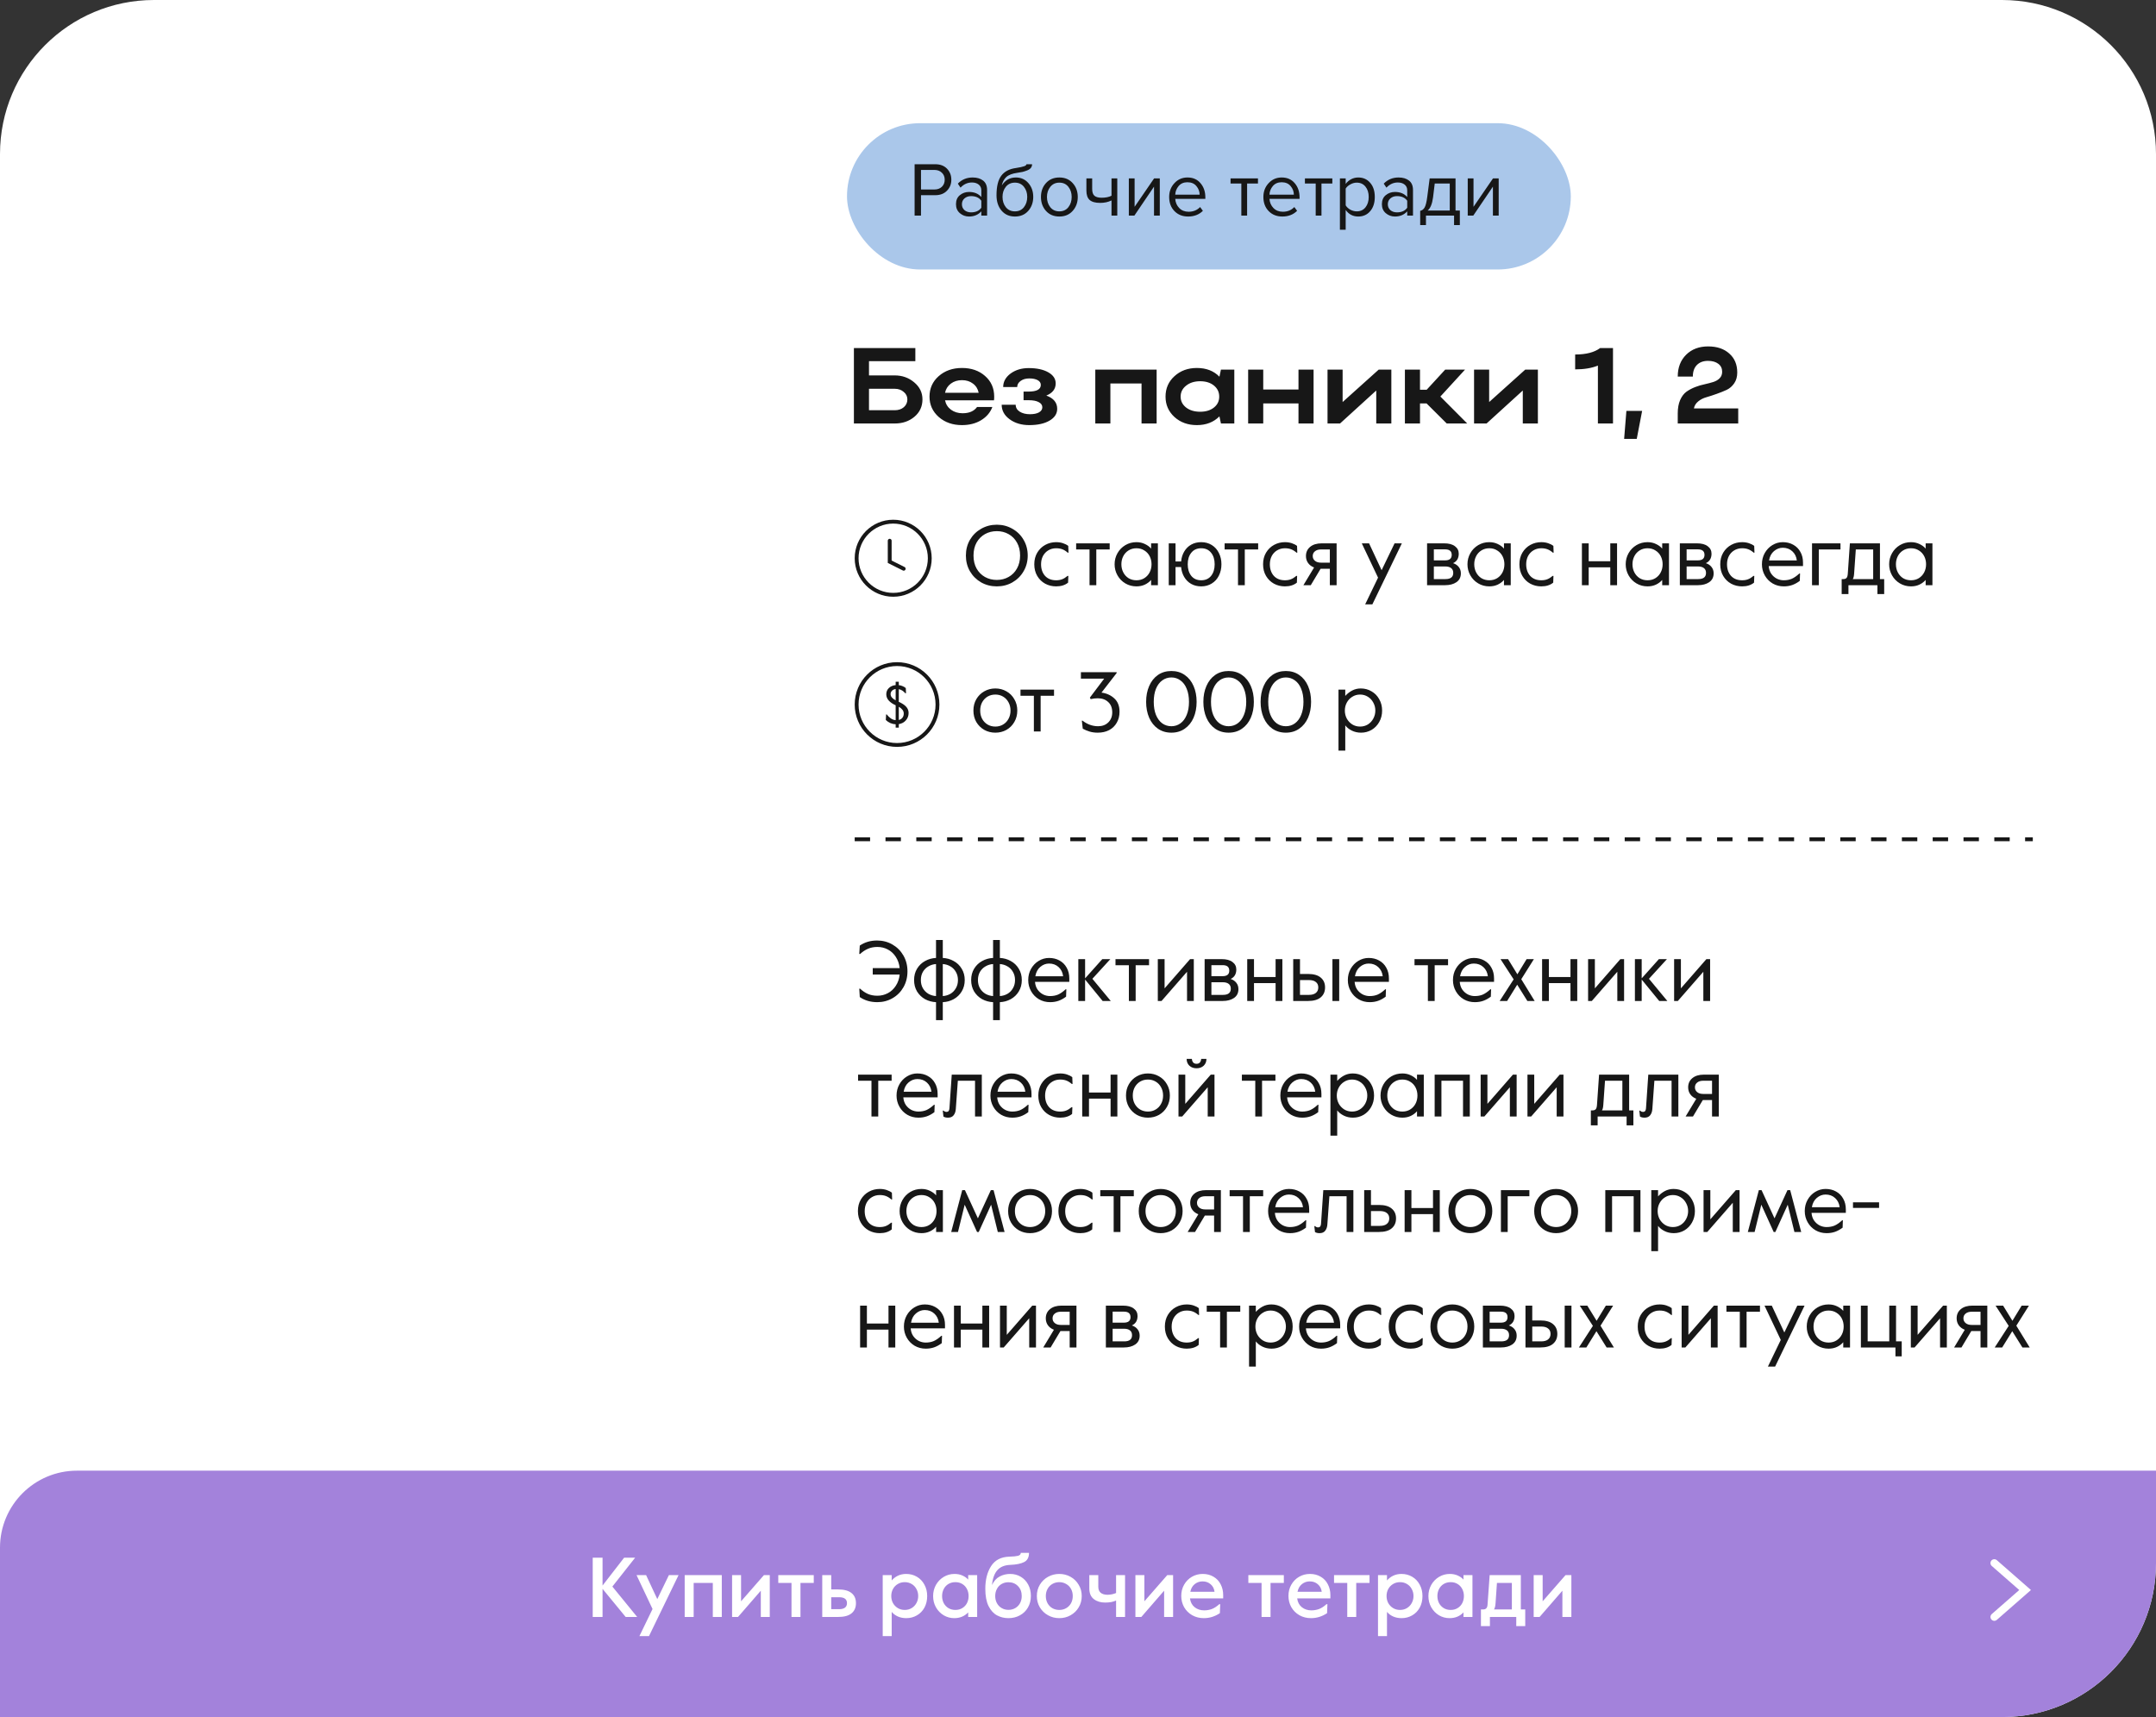 <?xml version="1.0" encoding="UTF-8"?> <svg xmlns="http://www.w3.org/2000/svg" width="280" height="223" viewBox="0 0 280 223" fill="none"><rect x="0" y="0" width="280" height="223" fill="#333333" stroke="none"/> <path d="M0 20C0 8.954 8.954 0 20 0H260C271.046 0 280 8.954 280 20V203C280 214.046 271.046 223 260 223H20C8.954 223 0 214.046 0 203V20Z" fill="white"></path> <circle cx="116.5" cy="91.5" r="5.25" stroke="#171717" stroke-width="0.5"></circle> <path d="M118 92.596C118 92.965 117.881 93.284 117.643 93.555C117.41 93.821 117.104 93.984 116.726 94.045V94.5H116.32V94.066C115.821 94.038 115.394 93.851 115.039 93.506L115.081 92.778H115.151C115.319 92.988 115.496 93.161 115.683 93.296C115.87 93.431 116.082 93.508 116.32 93.527V91.595C115.947 91.432 115.65 91.231 115.431 90.993C115.212 90.75 115.102 90.475 115.102 90.167C115.102 89.836 115.216 89.563 115.445 89.348C115.678 89.133 115.97 89.01 116.32 88.977V88.536H116.726V88.984C116.908 89.003 117.076 89.047 117.23 89.117C117.389 89.182 117.524 89.264 117.636 89.362L117.664 90.034H117.573C117.326 89.745 117.043 89.567 116.726 89.502V91.154C117.137 91.331 117.452 91.537 117.671 91.77C117.89 92.003 118 92.279 118 92.596ZM115.662 90.146C115.662 90.309 115.718 90.456 115.83 90.587C115.942 90.718 116.105 90.841 116.32 90.958V89.481C116.124 89.509 115.965 89.584 115.844 89.705C115.723 89.826 115.662 89.973 115.662 90.146ZM116.726 93.506C116.927 93.459 117.083 93.364 117.195 93.219C117.312 93.07 117.37 92.89 117.37 92.68C117.37 92.489 117.314 92.323 117.202 92.183C117.095 92.043 116.936 91.912 116.726 91.791V93.506Z" fill="#171717"></path> <path d="M129.267 95.154C128.739 95.154 128.259 95.033 127.826 94.791C127.393 94.542 127.049 94.201 126.792 93.768C126.543 93.328 126.418 92.833 126.418 92.283C126.418 91.733 126.543 91.242 126.792 90.809C127.049 90.369 127.393 90.028 127.826 89.786C128.259 89.537 128.739 89.412 129.267 89.412C129.795 89.412 130.275 89.537 130.708 89.786C131.141 90.028 131.482 90.369 131.731 90.809C131.988 91.242 132.116 91.733 132.116 92.283C132.116 92.833 131.988 93.328 131.731 93.768C131.482 94.201 131.141 94.542 130.708 94.791C130.275 95.033 129.795 95.154 129.267 95.154ZM129.267 94.362C129.641 94.362 129.975 94.274 130.268 94.098C130.569 93.922 130.803 93.676 130.972 93.361C131.148 93.046 131.236 92.686 131.236 92.283C131.236 91.88 131.148 91.52 130.972 91.205C130.803 90.89 130.569 90.644 130.268 90.468C129.975 90.292 129.641 90.204 129.267 90.204C128.893 90.204 128.556 90.292 128.255 90.468C127.962 90.644 127.727 90.89 127.551 91.205C127.382 91.52 127.298 91.88 127.298 92.283C127.298 92.686 127.382 93.046 127.551 93.361C127.727 93.676 127.962 93.922 128.255 94.098C128.556 94.274 128.893 94.362 129.267 94.362ZM134.269 90.358H132.531V89.566H136.887V90.358H135.149V95H134.269V90.358ZM142.566 95.154C142.17 95.154 141.818 95.106 141.51 95.011C141.21 94.923 140.913 94.798 140.619 94.637L140.498 93.592H140.586C141.21 94.076 141.884 94.318 142.61 94.318C143.153 94.318 143.593 94.153 143.93 93.823C144.275 93.486 144.447 93.049 144.447 92.514C144.447 91.935 144.271 91.487 143.919 91.172C143.575 90.849 143.127 90.688 142.577 90.688C142.262 90.688 141.95 90.725 141.642 90.798L141.543 90.6L143.402 88.136H140.377V87.3H145.019V87.41L143.05 89.951C143.718 90.039 144.275 90.292 144.722 90.71C145.17 91.121 145.393 91.696 145.393 92.437C145.393 92.98 145.272 93.456 145.03 93.867C144.796 94.278 144.466 94.597 144.04 94.824C143.615 95.044 143.124 95.154 142.566 95.154ZM152.126 95.154C151.459 95.154 150.876 94.982 150.377 94.637C149.886 94.292 149.508 93.819 149.244 93.218C148.98 92.609 148.848 91.92 148.848 91.15C148.848 90.38 148.98 89.694 149.244 89.093C149.508 88.484 149.886 88.008 150.377 87.663C150.876 87.318 151.459 87.146 152.126 87.146C152.794 87.146 153.373 87.318 153.864 87.663C154.363 88.008 154.744 88.484 155.008 89.093C155.272 89.694 155.404 90.38 155.404 91.15C155.404 91.92 155.272 92.609 155.008 93.218C154.744 93.819 154.363 94.292 153.864 94.637C153.373 94.982 152.794 95.154 152.126 95.154ZM152.126 94.318C152.566 94.318 152.959 94.193 153.303 93.944C153.655 93.687 153.927 93.321 154.117 92.844C154.315 92.367 154.414 91.803 154.414 91.15C154.414 90.497 154.315 89.933 154.117 89.456C153.927 88.979 153.655 88.616 153.303 88.367C152.959 88.11 152.566 87.982 152.126 87.982C151.686 87.982 151.29 88.11 150.938 88.367C150.594 88.616 150.322 88.979 150.124 89.456C149.934 89.933 149.838 90.497 149.838 91.15C149.838 91.803 149.934 92.367 150.124 92.844C150.322 93.321 150.594 93.687 150.938 93.944C151.29 94.193 151.686 94.318 152.126 94.318ZM159.56 95.154C158.892 95.154 158.309 94.982 157.811 94.637C157.319 94.292 156.942 93.819 156.678 93.218C156.414 92.609 156.282 91.92 156.282 91.15C156.282 90.38 156.414 89.694 156.678 89.093C156.942 88.484 157.319 88.008 157.811 87.663C158.309 87.318 158.892 87.146 159.56 87.146C160.227 87.146 160.806 87.318 161.298 87.663C161.796 88.008 162.178 88.484 162.442 89.093C162.706 89.694 162.838 90.38 162.838 91.15C162.838 91.92 162.706 92.609 162.442 93.218C162.178 93.819 161.796 94.292 161.298 94.637C160.806 94.982 160.227 95.154 159.56 95.154ZM159.56 94.318C160 94.318 160.392 94.193 160.737 93.944C161.089 93.687 161.36 93.321 161.551 92.844C161.749 92.367 161.848 91.803 161.848 91.15C161.848 90.497 161.749 89.933 161.551 89.456C161.36 88.979 161.089 88.616 160.737 88.367C160.392 88.11 160 87.982 159.56 87.982C159.12 87.982 158.724 88.11 158.372 88.367C158.027 88.616 157.756 88.979 157.558 89.456C157.367 89.933 157.272 90.497 157.272 91.15C157.272 91.803 157.367 92.367 157.558 92.844C157.756 93.321 158.027 93.687 158.372 93.944C158.724 94.193 159.12 94.318 159.56 94.318ZM166.993 95.154C166.326 95.154 165.743 94.982 165.244 94.637C164.753 94.292 164.375 93.819 164.111 93.218C163.847 92.609 163.715 91.92 163.715 91.15C163.715 90.38 163.847 89.694 164.111 89.093C164.375 88.484 164.753 88.008 165.244 87.663C165.743 87.318 166.326 87.146 166.993 87.146C167.661 87.146 168.24 87.318 168.731 87.663C169.23 88.008 169.611 88.484 169.875 89.093C170.139 89.694 170.271 90.38 170.271 91.15C170.271 91.92 170.139 92.609 169.875 93.218C169.611 93.819 169.23 94.292 168.731 94.637C168.24 94.982 167.661 95.154 166.993 95.154ZM166.993 94.318C167.433 94.318 167.826 94.193 168.17 93.944C168.522 93.687 168.794 93.321 168.984 92.844C169.182 92.367 169.281 91.803 169.281 91.15C169.281 90.497 169.182 89.933 168.984 89.456C168.794 88.979 168.522 88.616 168.17 88.367C167.826 88.11 167.433 87.982 166.993 87.982C166.553 87.982 166.157 88.11 165.805 88.367C165.461 88.616 165.189 88.979 164.991 89.456C164.801 89.933 164.705 90.497 164.705 91.15C164.705 91.803 164.801 92.367 164.991 92.844C165.189 93.321 165.461 93.687 165.805 93.944C166.157 94.193 166.553 94.318 166.993 94.318ZM173.83 89.566H174.71V90.38C174.959 90.101 175.253 89.87 175.59 89.687C175.935 89.504 176.312 89.412 176.723 89.412C177.236 89.412 177.702 89.537 178.12 89.786C178.545 90.028 178.879 90.369 179.121 90.809C179.37 91.242 179.495 91.733 179.495 92.283C179.495 92.833 179.37 93.328 179.121 93.768C178.879 94.201 178.549 94.542 178.131 94.791C177.713 95.033 177.255 95.154 176.756 95.154C176.323 95.154 175.927 95.066 175.568 94.89C175.209 94.714 174.923 94.487 174.71 94.208V97.486H173.83V89.566ZM176.635 94.362C177.009 94.362 177.346 94.27 177.647 94.087C177.948 93.896 178.182 93.643 178.351 93.328C178.527 93.005 178.615 92.657 178.615 92.283C178.615 91.909 178.527 91.564 178.351 91.249C178.182 90.926 177.948 90.673 177.647 90.49C177.346 90.299 177.009 90.204 176.635 90.204C176.261 90.204 175.924 90.299 175.623 90.49C175.322 90.673 175.084 90.926 174.908 91.249C174.739 91.564 174.655 91.909 174.655 92.283C174.655 92.657 174.739 93.005 174.908 93.328C175.084 93.643 175.322 93.896 175.623 94.087C175.924 94.27 176.261 94.362 176.635 94.362Z" fill="#171717"></path> <rect x="110" y="16" width="94" height="19" rx="9.5" fill="#AAC7EA"></rect> <path d="M119.61 28H118.78V21.33H121.46C122.107 21.33 122.617 21.523 122.99 21.91C123.363 22.297 123.55 22.773 123.55 23.34C123.55 23.907 123.36 24.383 122.98 24.77C122.607 25.157 122.1 25.35 121.46 25.35H119.61V28ZM121.36 24.61C121.753 24.61 122.073 24.493 122.32 24.26C122.567 24.02 122.69 23.713 122.69 23.34C122.69 22.967 122.567 22.663 122.32 22.43C122.073 22.19 121.753 22.07 121.36 22.07H119.61V24.61H121.36ZM128.194 28H127.444V27.45C127.037 27.897 126.504 28.12 125.844 28.12C125.397 28.12 125.004 27.977 124.664 27.69C124.324 27.403 124.154 27.013 124.154 26.52C124.154 26.013 124.32 25.623 124.654 25.35C124.994 25.07 125.39 24.93 125.844 24.93C126.53 24.93 127.064 25.15 127.444 25.59V24.72C127.444 24.4 127.33 24.15 127.104 23.97C126.877 23.79 126.584 23.7 126.224 23.7C125.657 23.7 125.164 23.923 124.744 24.37L124.394 23.85C124.907 23.317 125.55 23.05 126.324 23.05C126.877 23.05 127.327 23.183 127.674 23.45C128.02 23.717 128.194 24.127 128.194 24.68V28ZM126.114 27.58C126.714 27.58 127.157 27.38 127.444 26.98V26.07C127.157 25.67 126.714 25.47 126.114 25.47C125.767 25.47 125.48 25.57 125.254 25.77C125.034 25.963 124.924 26.217 124.924 26.53C124.924 26.837 125.034 27.09 125.254 27.29C125.48 27.483 125.767 27.58 126.114 27.58ZM130.627 26.91C130.921 27.27 131.314 27.45 131.807 27.45C132.301 27.45 132.691 27.27 132.977 26.91C133.264 26.543 133.407 26.097 133.407 25.57C133.407 25.057 133.264 24.62 132.977 24.26C132.691 23.9 132.301 23.72 131.807 23.72C131.314 23.72 130.921 23.9 130.627 24.26C130.341 24.62 130.197 25.057 130.197 25.57C130.197 26.097 130.341 26.543 130.627 26.91ZM131.807 28.12C131.081 28.12 130.501 27.863 130.067 27.35C129.634 26.837 129.417 26.173 129.417 25.36C129.417 24.213 129.624 23.367 130.037 22.82C130.451 22.267 131.087 21.933 131.947 21.82C132.461 21.74 132.814 21.663 133.007 21.59C133.207 21.517 133.307 21.43 133.307 21.33H134.037C134.037 21.517 133.981 21.68 133.867 21.82C133.754 21.953 133.591 22.06 133.377 22.14C133.171 22.22 132.974 22.283 132.787 22.33C132.607 22.37 132.391 22.407 132.137 22.44C131.471 22.533 130.987 22.717 130.687 22.99C130.394 23.263 130.201 23.627 130.107 24.08C130.547 23.393 131.154 23.05 131.927 23.05C132.594 23.05 133.137 23.293 133.557 23.78C133.977 24.267 134.187 24.863 134.187 25.57C134.187 26.29 133.971 26.897 133.537 27.39C133.104 27.877 132.527 28.12 131.807 28.12ZM139.309 27.39C138.875 27.877 138.299 28.12 137.579 28.12C136.859 28.12 136.279 27.877 135.839 27.39C135.405 26.903 135.189 26.3 135.189 25.58C135.189 24.86 135.405 24.26 135.839 23.78C136.279 23.293 136.859 23.05 137.579 23.05C138.299 23.05 138.875 23.293 139.309 23.78C139.749 24.26 139.969 24.86 139.969 25.58C139.969 26.3 139.749 26.903 139.309 27.39ZM136.399 26.91C136.692 27.27 137.085 27.45 137.579 27.45C138.072 27.45 138.462 27.27 138.749 26.91C139.035 26.543 139.179 26.1 139.179 25.58C139.179 25.06 139.035 24.62 138.749 24.26C138.462 23.9 138.072 23.72 137.579 23.72C137.085 23.72 136.692 23.903 136.399 24.27C136.112 24.63 135.969 25.067 135.969 25.58C135.969 26.1 136.112 26.543 136.399 26.91ZM141.091 23.17H141.841V24.53C141.841 24.963 141.941 25.263 142.141 25.43C142.341 25.597 142.651 25.68 143.071 25.68C143.591 25.68 144.018 25.593 144.351 25.42V23.17H145.101V28H144.351V26.03C143.925 26.243 143.435 26.35 142.881 26.35C142.255 26.35 141.798 26.223 141.511 25.97C141.231 25.717 141.091 25.313 141.091 24.76V23.17ZM147.322 28H146.602V23.17H147.352V26.86L149.882 23.17H150.622V28H149.872V24.24L147.322 28ZM154.299 28.12C153.579 28.12 152.989 27.887 152.529 27.42C152.069 26.947 151.839 26.333 151.839 25.58C151.839 24.873 152.066 24.277 152.519 23.79C152.972 23.297 153.539 23.05 154.219 23.05C154.932 23.05 155.496 23.297 155.909 23.79C156.329 24.277 156.539 24.893 156.539 25.64V25.83H152.629C152.662 26.303 152.836 26.7 153.149 27.02C153.462 27.34 153.869 27.5 154.369 27.5C154.969 27.5 155.466 27.297 155.859 26.89L156.219 27.38C155.726 27.873 155.086 28.12 154.299 28.12ZM155.799 25.28C155.792 24.867 155.652 24.497 155.379 24.17C155.106 23.837 154.716 23.67 154.209 23.67C153.729 23.67 153.349 23.833 153.069 24.16C152.796 24.487 152.649 24.86 152.629 25.28H155.799ZM161.962 28H161.212V23.83H159.812V23.17H163.372V23.83H161.962V28ZM166.535 28.12C165.815 28.12 165.225 27.887 164.765 27.42C164.305 26.947 164.075 26.333 164.075 25.58C164.075 24.873 164.302 24.277 164.755 23.79C165.209 23.297 165.775 23.05 166.455 23.05C167.169 23.05 167.732 23.297 168.145 23.79C168.565 24.277 168.775 24.893 168.775 25.64V25.83H164.865C164.899 26.303 165.072 26.7 165.385 27.02C165.699 27.34 166.105 27.5 166.605 27.5C167.205 27.5 167.702 27.297 168.095 26.89L168.455 27.38C167.962 27.873 167.322 28.12 166.535 28.12ZM168.035 25.28C168.029 24.867 167.889 24.497 167.615 24.17C167.342 23.837 166.952 23.67 166.445 23.67C165.965 23.67 165.585 23.833 165.305 24.16C165.032 24.487 164.885 24.86 164.865 25.28H168.035ZM171.62 28H170.87V23.83H169.47V23.17H173.03V23.83H171.62V28ZM176.394 28.12C175.714 28.12 175.17 27.837 174.764 27.27V29.84H174.014V23.17H174.764V23.89C174.944 23.637 175.177 23.433 175.464 23.28C175.75 23.127 176.06 23.05 176.394 23.05C177.034 23.05 177.55 23.28 177.944 23.74C178.344 24.193 178.544 24.807 178.544 25.58C178.544 26.353 178.344 26.97 177.944 27.43C177.55 27.89 177.034 28.12 176.394 28.12ZM176.204 27.45C176.677 27.45 177.054 27.277 177.334 26.93C177.614 26.577 177.754 26.127 177.754 25.58C177.754 25.033 177.614 24.587 177.334 24.24C177.054 23.893 176.677 23.72 176.204 23.72C175.917 23.72 175.637 23.797 175.364 23.95C175.097 24.097 174.897 24.277 174.764 24.49V26.67C174.897 26.89 175.097 27.077 175.364 27.23C175.637 27.377 175.917 27.45 176.204 27.45ZM183.506 28H182.756V27.45C182.35 27.897 181.816 28.12 181.156 28.12C180.71 28.12 180.316 27.977 179.976 27.69C179.636 27.403 179.466 27.013 179.466 26.52C179.466 26.013 179.633 25.623 179.966 25.35C180.306 25.07 180.703 24.93 181.156 24.93C181.843 24.93 182.376 25.15 182.756 25.59V24.72C182.756 24.4 182.643 24.15 182.416 23.97C182.19 23.79 181.896 23.7 181.536 23.7C180.97 23.7 180.476 23.923 180.056 24.37L179.706 23.85C180.22 23.317 180.863 23.05 181.636 23.05C182.19 23.05 182.64 23.183 182.986 23.45C183.333 23.717 183.506 24.127 183.506 24.68V28ZM181.426 27.58C182.026 27.58 182.47 27.38 182.756 26.98V26.07C182.47 25.67 182.026 25.47 181.426 25.47C181.08 25.47 180.793 25.57 180.566 25.77C180.346 25.963 180.236 26.217 180.236 26.53C180.236 26.837 180.346 27.09 180.566 27.29C180.793 27.483 181.08 27.58 181.426 27.58ZM184.44 29.23V27.38C184.686 27.333 184.88 27.187 185.02 26.94C185.16 26.687 185.273 26.223 185.36 25.55L185.67 23.17H189.03V27.34H189.59V29.23H188.84V28H185.19V29.23H184.44ZM186.33 23.83L186.11 25.64C185.996 26.487 185.763 27.053 185.41 27.34H188.28V23.83H186.33ZM191.335 28H190.615V23.17H191.365V26.86L193.895 23.17H194.635V28H193.885V24.24L191.335 28Z" fill="#171717"></path> <path d="M110.896 45.2H118.876V46.908H112.856V48.756H116.202C117.173 48.756 118.013 49.055 118.722 49.652C119.441 50.249 119.8 50.987 119.8 51.864C119.8 52.788 119.45 53.544 118.75 54.132C118.059 54.711 117.21 55 116.202 55H110.896V45.2ZM117.84 51.864C117.84 51.481 117.681 51.159 117.364 50.898C117.056 50.627 116.669 50.492 116.202 50.492H112.856V53.278H116.202C116.678 53.278 117.07 53.147 117.378 52.886C117.686 52.615 117.84 52.275 117.84 51.864ZM129.088 51.99H122.732C122.835 52.494 123.091 52.9 123.502 53.208C123.922 53.516 124.426 53.67 125.014 53.67C125.873 53.67 126.498 53.399 126.89 52.858H128.878C128.607 53.577 128.117 54.151 127.408 54.58C126.708 55 125.882 55.21 124.93 55.21C123.726 55.21 122.723 54.86 121.92 54.16C121.117 53.451 120.716 52.569 120.716 51.514C120.716 50.441 121.113 49.554 121.906 48.854C122.709 48.145 123.717 47.79 124.93 47.79C126.143 47.79 127.142 48.135 127.926 48.826C128.719 49.517 129.116 50.413 129.116 51.514C129.116 51.729 129.107 51.887 129.088 51.99ZM122.732 51.01H127.1C126.997 50.506 126.75 50.109 126.358 49.82C125.975 49.521 125.499 49.372 124.93 49.372C124.37 49.372 123.889 49.521 123.488 49.82C123.087 50.119 122.835 50.515 122.732 51.01ZM133.672 55.21C132.664 55.21 131.815 54.958 131.124 54.454C130.433 53.95 130.088 53.32 130.088 52.564H131.908C131.908 52.937 132.081 53.236 132.426 53.46C132.781 53.684 133.224 53.796 133.756 53.796C134.251 53.796 134.643 53.717 134.932 53.558C135.221 53.39 135.366 53.171 135.366 52.9C135.366 52.611 135.212 52.387 134.904 52.228C134.605 52.06 134.171 51.976 133.602 51.976H132.93V50.856H133.574C134.638 50.856 135.17 50.567 135.17 49.988C135.17 49.727 135.035 49.521 134.764 49.372C134.493 49.223 134.129 49.148 133.672 49.148C133.224 49.148 132.851 49.255 132.552 49.47C132.253 49.685 132.104 49.951 132.104 50.268H130.284C130.284 49.577 130.601 48.994 131.236 48.518C131.88 48.042 132.669 47.804 133.602 47.804C134.647 47.804 135.492 47.986 136.136 48.35C136.78 48.714 137.102 49.195 137.102 49.792C137.102 50.52 136.696 51.047 135.884 51.374C136.827 51.71 137.298 52.284 137.298 53.096C137.298 53.731 136.962 54.244 136.29 54.636C135.627 55.019 134.755 55.21 133.672 55.21ZM142.246 48H150.212V55H148.252V49.806H144.206V55H142.246V48ZM160.3 55H158.564L158.368 54.076C157.612 54.832 156.637 55.21 155.442 55.21C154.276 55.21 153.305 54.86 152.53 54.16C151.756 53.451 151.368 52.569 151.368 51.514C151.368 50.441 151.756 49.554 152.53 48.854C153.305 48.145 154.276 47.79 155.442 47.79C156.656 47.79 157.631 48.168 158.368 48.924L158.564 48H160.3V55ZM153.328 51.514C153.328 52.083 153.566 52.555 154.042 52.928C154.518 53.292 155.125 53.474 155.862 53.474C156.6 53.474 157.197 53.292 157.654 52.928C158.112 52.564 158.34 52.093 158.34 51.514C158.34 50.926 158.112 50.445 157.654 50.072C157.197 49.699 156.6 49.512 155.862 49.512C155.125 49.512 154.518 49.703 154.042 50.086C153.566 50.459 153.328 50.935 153.328 51.514ZM162.097 55V48H164.057V50.59H168.635V48H170.595V55H168.635V52.396H164.057V55H162.097ZM180.694 55H178.734V50.716L174.03 55H172.406V48H174.366V52.214L179.056 48H180.694V55ZM184.415 52.396V55H182.455V48H184.415V50.618H185.283L187.691 48H190.267L187.061 51.5L190.547 55H187.887L185.269 52.396H184.415ZM199.725 55H197.765V50.716L193.061 55H191.437V48H193.397V52.214L198.087 48H199.725V55ZM204.566 47.972V46.04C205.985 46.04 207.067 45.76 207.814 45.2H209.48V55H207.52V47.482C206.708 47.809 205.723 47.972 204.566 47.972ZM210.926 57.002L211.22 53.362H213.264L212.564 57.002H210.926ZM221.837 44.99C222.985 44.99 223.899 45.298 224.581 45.914C225.271 46.521 225.617 47.342 225.617 48.378C225.617 48.929 225.486 49.395 225.225 49.778C224.963 50.161 224.637 50.445 224.245 50.632C223.862 50.809 223.433 50.982 222.957 51.15C222.49 51.318 222.047 51.463 221.627 51.584C221.216 51.696 220.857 51.878 220.549 52.13C220.241 52.382 220.054 52.685 219.989 53.04H225.743V55H217.889V53.698C217.889 53.017 217.991 52.438 218.197 51.962C218.411 51.477 218.687 51.113 219.023 50.87C219.368 50.627 219.746 50.427 220.157 50.268C220.567 50.109 220.978 49.988 221.389 49.904C221.799 49.811 222.173 49.713 222.509 49.61C222.854 49.498 223.129 49.335 223.335 49.12C223.549 48.905 223.657 48.625 223.657 48.28C223.657 47.841 223.489 47.496 223.153 47.244C222.817 46.992 222.373 46.866 221.823 46.866C221.207 46.866 220.721 47.048 220.367 47.412C220.021 47.767 219.849 48.266 219.849 48.91H217.889C217.889 47.734 218.253 46.787 218.981 46.068C219.709 45.349 220.661 44.99 221.837 44.99Z" fill="#171717"></path> <path d="M129.455 76.154C128.714 76.154 128.036 75.982 127.42 75.637C126.811 75.285 126.327 74.805 125.968 74.196C125.616 73.587 125.44 72.905 125.44 72.15C125.44 71.395 125.616 70.713 125.968 70.104C126.327 69.495 126.811 69.019 127.42 68.674C128.036 68.322 128.714 68.146 129.455 68.146C130.196 68.146 130.87 68.322 131.479 68.674C132.095 69.019 132.579 69.495 132.931 70.104C133.29 70.713 133.47 71.395 133.47 72.15C133.47 72.905 133.29 73.587 132.931 74.196C132.579 74.805 132.095 75.285 131.479 75.637C130.87 75.982 130.196 76.154 129.455 76.154ZM129.455 75.318C130.02 75.318 130.529 75.19 130.984 74.933C131.446 74.676 131.809 74.31 132.073 73.833C132.344 73.356 132.48 72.795 132.48 72.15C132.48 71.505 132.344 70.944 132.073 70.467C131.809 69.99 131.446 69.624 130.984 69.367C130.529 69.11 130.02 68.982 129.455 68.982C128.89 68.982 128.377 69.11 127.915 69.367C127.46 69.624 127.097 69.99 126.826 70.467C126.562 70.944 126.43 71.505 126.43 72.15C126.43 72.795 126.562 73.356 126.826 73.833C127.097 74.31 127.46 74.676 127.915 74.933C128.377 75.19 128.89 75.318 129.455 75.318ZM137.161 76.154C136.641 76.154 136.164 76.037 135.731 75.802C135.306 75.567 134.965 75.234 134.708 74.801C134.452 74.368 134.323 73.862 134.323 73.283C134.323 72.711 134.452 72.209 134.708 71.776C134.972 71.336 135.321 70.999 135.753 70.764C136.186 70.529 136.655 70.412 137.161 70.412C137.477 70.412 137.77 70.456 138.041 70.544C138.313 70.632 138.544 70.749 138.734 70.896L138.767 71.776H138.668C138.434 71.571 138.199 71.424 137.964 71.336C137.737 71.248 137.469 71.204 137.161 71.204C136.78 71.204 136.439 71.296 136.138 71.479C135.845 71.655 135.614 71.901 135.445 72.216C135.284 72.531 135.203 72.887 135.203 73.283C135.203 73.899 135.376 74.401 135.72 74.79C136.072 75.171 136.553 75.362 137.161 75.362C137.462 75.362 137.722 75.318 137.942 75.23C138.17 75.142 138.404 74.995 138.646 74.79H138.745L138.712 75.67C138.316 75.993 137.799 76.154 137.161 76.154ZM141.497 71.358H139.759V70.566H144.115V71.358H142.377V76H141.497V71.358ZM147.592 76.154C147.064 76.154 146.584 76.026 146.151 75.769C145.718 75.512 145.377 75.164 145.128 74.724C144.879 74.284 144.754 73.804 144.754 73.283C144.754 72.762 144.879 72.282 145.128 71.842C145.377 71.402 145.718 71.054 146.151 70.797C146.584 70.54 147.064 70.412 147.592 70.412C147.995 70.412 148.362 70.493 148.692 70.654C149.022 70.808 149.29 71.006 149.495 71.248V70.566H150.375V76H149.495V75.318C149.29 75.56 149.022 75.762 148.692 75.923C148.362 76.077 147.995 76.154 147.592 76.154ZM147.592 75.362C147.981 75.362 148.322 75.27 148.615 75.087C148.916 74.896 149.147 74.643 149.308 74.328C149.469 74.013 149.55 73.664 149.55 73.283C149.55 72.902 149.469 72.553 149.308 72.238C149.147 71.923 148.916 71.673 148.615 71.49C148.322 71.299 147.981 71.204 147.592 71.204C147.203 71.204 146.859 71.299 146.558 71.49C146.265 71.673 146.037 71.923 145.876 72.238C145.715 72.553 145.634 72.902 145.634 73.283C145.634 73.664 145.715 74.013 145.876 74.328C146.037 74.643 146.265 74.896 146.558 75.087C146.859 75.27 147.203 75.362 147.592 75.362ZM155.999 76.154C155.515 76.154 155.082 76.048 154.701 75.835C154.327 75.622 154.026 75.325 153.799 74.944C153.572 74.563 153.436 74.13 153.392 73.646H152.666V76H151.786V70.566H152.666V72.92H153.392C153.436 72.436 153.572 72.003 153.799 71.622C154.026 71.241 154.327 70.944 154.701 70.731C155.082 70.518 155.515 70.412 155.999 70.412C156.52 70.412 156.978 70.537 157.374 70.786C157.777 71.035 158.085 71.38 158.298 71.82C158.518 72.253 158.628 72.74 158.628 73.283C158.628 73.826 158.518 74.317 158.298 74.757C158.085 75.19 157.777 75.531 157.374 75.78C156.978 76.029 156.52 76.154 155.999 76.154ZM155.999 75.362C156.549 75.362 156.978 75.171 157.286 74.79C157.594 74.401 157.748 73.899 157.748 73.283C157.748 72.667 157.594 72.168 157.286 71.787C156.978 71.398 156.549 71.204 155.999 71.204C155.449 71.204 155.02 71.398 154.712 71.787C154.404 72.168 154.25 72.667 154.25 73.283C154.25 73.899 154.404 74.401 154.712 74.79C155.02 75.171 155.449 75.362 155.999 75.362ZM160.78 71.358H159.042V70.566H163.398V71.358H161.66V76H160.78V71.358ZM166.874 76.154C166.353 76.154 165.877 76.037 165.444 75.802C165.019 75.567 164.678 75.234 164.421 74.801C164.164 74.368 164.036 73.862 164.036 73.283C164.036 72.711 164.164 72.209 164.421 71.776C164.685 71.336 165.033 70.999 165.466 70.764C165.899 70.529 166.368 70.412 166.874 70.412C167.189 70.412 167.483 70.456 167.754 70.544C168.025 70.632 168.256 70.749 168.447 70.896L168.48 71.776H168.381C168.146 71.571 167.912 71.424 167.677 71.336C167.45 71.248 167.182 71.204 166.874 71.204C166.493 71.204 166.152 71.296 165.851 71.479C165.558 71.655 165.327 71.901 165.158 72.216C164.997 72.531 164.916 72.887 164.916 73.283C164.916 73.899 165.088 74.401 165.433 74.79C165.785 75.171 166.265 75.362 166.874 75.362C167.175 75.362 167.435 75.318 167.655 75.23C167.882 75.142 168.117 74.995 168.359 74.79H168.458L168.425 75.67C168.029 75.993 167.512 76.154 166.874 76.154ZM170.66 73.701C170.323 73.569 170.063 73.375 169.879 73.118C169.696 72.861 169.604 72.561 169.604 72.216C169.604 71.717 169.788 71.318 170.154 71.017C170.521 70.716 171.02 70.566 171.65 70.566H173.586V76H172.706V73.866H171.507L170.231 76H169.274L170.66 73.701ZM172.706 73.074V71.358H171.562C171.225 71.358 170.961 71.439 170.77 71.6C170.58 71.754 170.484 71.959 170.484 72.216C170.484 72.465 170.58 72.671 170.77 72.832C170.961 72.993 171.225 73.074 171.562 73.074H172.706ZM178.968 75.021L176.856 70.566H177.802L179.43 74.053L181.113 70.566H182.059L178.231 78.486H177.296L178.968 75.021ZM185.334 70.566H187.556C188.165 70.566 188.63 70.691 188.953 70.94C189.283 71.182 189.448 71.505 189.448 71.908C189.448 72.502 189.202 72.913 188.711 73.14C189.026 73.243 189.272 73.408 189.448 73.635C189.631 73.862 189.723 74.137 189.723 74.46C189.723 74.966 189.529 75.351 189.14 75.615C188.759 75.872 188.271 76 187.677 76H185.334V70.566ZM187.677 72.777C188.249 72.777 188.535 72.539 188.535 72.062C188.535 71.585 188.249 71.347 187.677 71.347H186.214V72.777H187.677ZM187.721 75.208C188.396 75.208 188.733 74.94 188.733 74.405C188.733 74.126 188.641 73.917 188.458 73.778C188.275 73.639 188.029 73.569 187.721 73.569H186.214V75.208H187.721ZM193.418 76.154C192.89 76.154 192.41 76.026 191.977 75.769C191.544 75.512 191.203 75.164 190.954 74.724C190.705 74.284 190.58 73.804 190.58 73.283C190.58 72.762 190.705 72.282 190.954 71.842C191.203 71.402 191.544 71.054 191.977 70.797C192.41 70.54 192.89 70.412 193.418 70.412C193.821 70.412 194.188 70.493 194.518 70.654C194.848 70.808 195.116 71.006 195.321 71.248V70.566H196.201V76H195.321V75.318C195.116 75.56 194.848 75.762 194.518 75.923C194.188 76.077 193.821 76.154 193.418 76.154ZM193.418 75.362C193.807 75.362 194.148 75.27 194.441 75.087C194.742 74.896 194.973 74.643 195.134 74.328C195.295 74.013 195.376 73.664 195.376 73.283C195.376 72.902 195.295 72.553 195.134 72.238C194.973 71.923 194.742 71.673 194.441 71.49C194.148 71.299 193.807 71.204 193.418 71.204C193.029 71.204 192.685 71.299 192.384 71.49C192.091 71.673 191.863 71.923 191.702 72.238C191.541 72.553 191.46 72.902 191.46 73.283C191.46 73.664 191.541 74.013 191.702 74.328C191.863 74.643 192.091 74.896 192.384 75.087C192.685 75.27 193.029 75.362 193.418 75.362ZM200.164 76.154C199.644 76.154 199.167 76.037 198.734 75.802C198.309 75.567 197.968 75.234 197.711 74.801C197.455 74.368 197.326 73.862 197.326 73.283C197.326 72.711 197.455 72.209 197.711 71.776C197.975 71.336 198.324 70.999 198.756 70.764C199.189 70.529 199.658 70.412 200.164 70.412C200.48 70.412 200.773 70.456 201.044 70.544C201.316 70.632 201.547 70.749 201.737 70.896L201.77 71.776H201.671C201.437 71.571 201.202 71.424 200.967 71.336C200.74 71.248 200.472 71.204 200.164 71.204C199.783 71.204 199.442 71.296 199.141 71.479C198.848 71.655 198.617 71.901 198.448 72.216C198.287 72.531 198.206 72.887 198.206 73.283C198.206 73.899 198.379 74.401 198.723 74.79C199.075 75.171 199.556 75.362 200.164 75.362C200.465 75.362 200.725 75.318 200.945 75.23C201.173 75.142 201.407 74.995 201.649 74.79H201.748L201.715 75.67C201.319 75.993 200.802 76.154 200.164 76.154ZM205.443 70.566H206.323V72.887H209.128V70.566H210.008V76H209.128V73.679H206.323V76H205.443V70.566ZM213.968 76.154C213.44 76.154 212.96 76.026 212.527 75.769C212.094 75.512 211.753 75.164 211.504 74.724C211.255 74.284 211.13 73.804 211.13 73.283C211.13 72.762 211.255 72.282 211.504 71.842C211.753 71.402 212.094 71.054 212.527 70.797C212.96 70.54 213.44 70.412 213.968 70.412C214.371 70.412 214.738 70.493 215.068 70.654C215.398 70.808 215.666 71.006 215.871 71.248V70.566H216.751V76H215.871V75.318C215.666 75.56 215.398 75.762 215.068 75.923C214.738 76.077 214.371 76.154 213.968 76.154ZM213.968 75.362C214.357 75.362 214.698 75.27 214.991 75.087C215.292 74.896 215.523 74.643 215.684 74.328C215.845 74.013 215.926 73.664 215.926 73.283C215.926 72.902 215.845 72.553 215.684 72.238C215.523 71.923 215.292 71.673 214.991 71.49C214.698 71.299 214.357 71.204 213.968 71.204C213.579 71.204 213.235 71.299 212.934 71.49C212.641 71.673 212.413 71.923 212.252 72.238C212.091 72.553 212.01 72.902 212.01 73.283C212.01 73.664 212.091 74.013 212.252 74.328C212.413 74.643 212.641 74.896 212.934 75.087C213.235 75.27 213.579 75.362 213.968 75.362ZM218.162 70.566H220.384C220.993 70.566 221.458 70.691 221.781 70.94C222.111 71.182 222.276 71.505 222.276 71.908C222.276 72.502 222.03 72.913 221.539 73.14C221.854 73.243 222.1 73.408 222.276 73.635C222.459 73.862 222.551 74.137 222.551 74.46C222.551 74.966 222.357 75.351 221.968 75.615C221.587 75.872 221.099 76 220.505 76H218.162V70.566ZM220.505 72.777C221.077 72.777 221.363 72.539 221.363 72.062C221.363 71.585 221.077 71.347 220.505 71.347H219.042V72.777H220.505ZM220.549 75.208C221.224 75.208 221.561 74.94 221.561 74.405C221.561 74.126 221.469 73.917 221.286 73.778C221.103 73.639 220.857 73.569 220.549 73.569H219.042V75.208H220.549ZM226.246 76.154C225.726 76.154 225.249 76.037 224.816 75.802C224.391 75.567 224.05 75.234 223.793 74.801C223.537 74.368 223.408 73.862 223.408 73.283C223.408 72.711 223.537 72.209 223.793 71.776C224.057 71.336 224.406 70.999 224.838 70.764C225.271 70.529 225.74 70.412 226.246 70.412C226.562 70.412 226.855 70.456 227.126 70.544C227.398 70.632 227.629 70.749 227.819 70.896L227.852 71.776H227.753C227.519 71.571 227.284 71.424 227.049 71.336C226.822 71.248 226.554 71.204 226.246 71.204C225.865 71.204 225.524 71.296 225.223 71.479C224.93 71.655 224.699 71.901 224.53 72.216C224.369 72.531 224.288 72.887 224.288 73.283C224.288 73.899 224.461 74.401 224.805 74.79C225.157 75.171 225.638 75.362 226.246 75.362C226.547 75.362 226.807 75.318 227.027 75.23C227.255 75.142 227.489 74.995 227.731 74.79H227.83L227.797 75.67C227.401 75.993 226.884 76.154 226.246 76.154ZM231.66 76.154C231.132 76.154 230.652 76.029 230.219 75.78C229.787 75.523 229.446 75.175 229.196 74.735C228.947 74.295 228.822 73.811 228.822 73.283C228.822 72.748 228.943 72.264 229.185 71.831C229.435 71.391 229.765 71.046 230.175 70.797C230.593 70.54 231.044 70.412 231.528 70.412C232.034 70.412 232.485 70.522 232.881 70.742C233.285 70.962 233.596 71.274 233.816 71.677C234.044 72.073 234.157 72.539 234.157 73.074V73.514H229.702C229.732 73.903 229.842 74.236 230.032 74.515C230.23 74.794 230.472 75.006 230.758 75.153C231.044 75.292 231.341 75.362 231.649 75.362C232.038 75.362 232.383 75.3 232.683 75.175C232.991 75.043 233.325 74.812 233.684 74.482H233.772L233.739 75.439C233.417 75.681 233.09 75.861 232.76 75.978C232.43 76.095 232.064 76.154 231.66 76.154ZM233.354 72.788C233.296 72.297 233.101 71.901 232.771 71.6C232.441 71.292 232.027 71.138 231.528 71.138C231.11 71.138 230.729 71.285 230.384 71.578C230.047 71.864 229.834 72.267 229.746 72.788H233.354ZM235.328 70.566H239.024V71.358H236.208V76H235.328V70.566ZM239.178 75.208H239.398C239.567 75.208 239.699 75.164 239.794 75.076C239.89 74.981 239.948 74.805 239.97 74.548L240.245 70.566H244.15V75.208H244.7V77.155H243.82V76H240.058V77.155H239.178V75.208ZM243.27 75.208V71.358H241.015L240.795 74.493C240.773 74.838 240.715 75.076 240.619 75.208H243.27ZM248.182 76.154C247.654 76.154 247.173 76.026 246.741 75.769C246.308 75.512 245.967 75.164 245.718 74.724C245.468 74.284 245.344 73.804 245.344 73.283C245.344 72.762 245.468 72.282 245.718 71.842C245.967 71.402 246.308 71.054 246.741 70.797C247.173 70.54 247.654 70.412 248.182 70.412C248.585 70.412 248.952 70.493 249.282 70.654C249.612 70.808 249.879 71.006 250.085 71.248V70.566H250.965V76H250.085V75.318C249.879 75.56 249.612 75.762 249.282 75.923C248.952 76.077 248.585 76.154 248.182 76.154ZM248.182 75.362C248.57 75.362 248.911 75.27 249.205 75.087C249.505 74.896 249.736 74.643 249.898 74.328C250.059 74.013 250.14 73.664 250.14 73.283C250.14 72.902 250.059 72.553 249.898 72.238C249.736 71.923 249.505 71.673 249.205 71.49C248.911 71.299 248.57 71.204 248.182 71.204C247.793 71.204 247.448 71.299 247.148 71.49C246.854 71.673 246.627 71.923 246.466 72.238C246.304 72.553 246.224 72.902 246.224 73.283C246.224 73.664 246.304 74.013 246.466 74.328C246.627 74.643 246.854 74.896 247.148 75.087C247.448 75.27 247.793 75.362 248.182 75.362Z" fill="#171717"></path> <path d="M111 109H264" stroke="#171717" stroke-width="0.5" stroke-dasharray="2 2"></path> <path d="M113.904 122.146C114.63 122.146 115.294 122.318 115.895 122.663C116.496 123.008 116.973 123.484 117.325 124.093C117.677 124.702 117.853 125.387 117.853 126.15C117.853 126.913 117.681 127.598 117.336 128.207C116.991 128.816 116.518 129.292 115.917 129.637C115.323 129.982 114.663 130.154 113.937 130.154C113.064 130.154 112.305 129.934 111.66 129.494L111.594 128.405H111.704C112.019 128.698 112.357 128.926 112.716 129.087C113.075 129.241 113.486 129.318 113.948 129.318C114.432 129.318 114.883 129.208 115.301 128.988C115.719 128.768 116.064 128.449 116.335 128.031C116.614 127.613 116.782 127.125 116.841 126.568H113.343V125.732H116.841C116.782 125.175 116.614 124.687 116.335 124.269C116.064 123.851 115.719 123.532 115.301 123.312C114.883 123.092 114.432 122.982 113.948 122.982C113.486 122.982 113.075 123.063 112.716 123.224C112.357 123.378 112.019 123.602 111.704 123.895H111.594L111.66 122.806C112.305 122.366 113.053 122.146 113.904 122.146ZM125.29 127.283C125.29 127.84 125.158 128.335 124.894 128.768C124.637 129.193 124.289 129.527 123.849 129.769C123.416 130.004 122.947 130.132 122.441 130.154V132.486H121.561V130.154C121.055 130.132 120.582 130.004 120.142 129.769C119.709 129.527 119.361 129.193 119.097 128.768C118.84 128.335 118.712 127.84 118.712 127.283C118.712 126.726 118.84 126.234 119.097 125.809C119.361 125.376 119.709 125.043 120.142 124.808C120.582 124.566 121.055 124.434 121.561 124.412V122.08H122.441V124.412C122.947 124.434 123.416 124.566 123.849 124.808C124.289 125.043 124.637 125.376 124.894 125.809C125.158 126.234 125.29 126.726 125.29 127.283ZM119.592 127.283C119.592 127.686 119.68 128.042 119.856 128.35C120.039 128.658 120.281 128.9 120.582 129.076C120.883 129.245 121.209 129.34 121.561 129.362V125.204C121.209 125.226 120.883 125.325 120.582 125.501C120.281 125.67 120.039 125.908 119.856 126.216C119.68 126.524 119.592 126.88 119.592 127.283ZM122.441 129.362C122.793 129.34 123.119 129.245 123.42 129.076C123.721 128.9 123.959 128.658 124.135 128.35C124.318 128.042 124.41 127.686 124.41 127.283C124.41 126.88 124.318 126.524 124.135 126.216C123.959 125.908 123.721 125.67 123.42 125.501C123.119 125.325 122.793 125.226 122.441 125.204V129.362ZM132.702 127.283C132.702 127.84 132.57 128.335 132.306 128.768C132.049 129.193 131.701 129.527 131.261 129.769C130.828 130.004 130.359 130.132 129.853 130.154V132.486H128.973V130.154C128.467 130.132 127.994 130.004 127.554 129.769C127.121 129.527 126.773 129.193 126.509 128.768C126.252 128.335 126.124 127.84 126.124 127.283C126.124 126.726 126.252 126.234 126.509 125.809C126.773 125.376 127.121 125.043 127.554 124.808C127.994 124.566 128.467 124.434 128.973 124.412V122.08H129.853V124.412C130.359 124.434 130.828 124.566 131.261 124.808C131.701 125.043 132.049 125.376 132.306 125.809C132.57 126.234 132.702 126.726 132.702 127.283ZM127.004 127.283C127.004 127.686 127.092 128.042 127.268 128.35C127.451 128.658 127.693 128.9 127.994 129.076C128.295 129.245 128.621 129.34 128.973 129.362V125.204C128.621 125.226 128.295 125.325 127.994 125.501C127.693 125.67 127.451 125.908 127.268 126.216C127.092 126.524 127.004 126.88 127.004 127.283ZM129.853 129.362C130.205 129.34 130.531 129.245 130.832 129.076C131.133 128.9 131.371 128.658 131.547 128.35C131.73 128.042 131.822 127.686 131.822 127.283C131.822 126.88 131.73 126.524 131.547 126.216C131.371 125.908 131.133 125.67 130.832 125.501C130.531 125.325 130.205 125.226 129.853 125.204V129.362ZM136.374 130.154C135.846 130.154 135.366 130.029 134.933 129.78C134.5 129.523 134.159 129.175 133.91 128.735C133.661 128.295 133.536 127.811 133.536 127.283C133.536 126.748 133.657 126.264 133.899 125.831C134.148 125.391 134.478 125.046 134.889 124.797C135.307 124.54 135.758 124.412 136.242 124.412C136.748 124.412 137.199 124.522 137.595 124.742C137.998 124.962 138.31 125.274 138.53 125.677C138.757 126.073 138.871 126.539 138.871 127.074V127.514H134.416C134.445 127.903 134.555 128.236 134.746 128.515C134.944 128.794 135.186 129.006 135.472 129.153C135.758 129.292 136.055 129.362 136.363 129.362C136.752 129.362 137.096 129.3 137.397 129.175C137.705 129.043 138.039 128.812 138.398 128.482H138.486L138.453 129.439C138.13 129.681 137.804 129.861 137.474 129.978C137.144 130.095 136.777 130.154 136.374 130.154ZM138.068 126.788C138.009 126.297 137.815 125.901 137.485 125.6C137.155 125.292 136.741 125.138 136.242 125.138C135.824 125.138 135.443 125.285 135.098 125.578C134.761 125.864 134.548 126.267 134.46 126.788H138.068ZM140.042 124.566H140.922V127.063L143.155 124.566H144.2L141.868 127.118L144.255 130H143.199L140.922 127.217V130H140.042V124.566ZM146.608 125.358H144.87V124.566H149.226V125.358H147.488V130H146.608V125.358ZM150.365 124.566H151.245V128.361L154.556 124.566H155.04V130H154.16V126.205L150.849 130H150.365V124.566ZM156.445 124.566H158.667C159.276 124.566 159.742 124.691 160.064 124.94C160.394 125.182 160.559 125.505 160.559 125.908C160.559 126.502 160.314 126.913 159.822 127.14C160.138 127.243 160.383 127.408 160.559 127.635C160.743 127.862 160.834 128.137 160.834 128.46C160.834 128.966 160.64 129.351 160.251 129.615C159.87 129.872 159.382 130 158.788 130H156.445V124.566ZM158.788 126.777C159.36 126.777 159.646 126.539 159.646 126.062C159.646 125.585 159.36 125.347 158.788 125.347H157.325V126.777H158.788ZM158.832 129.208C159.507 129.208 159.844 128.94 159.844 128.405C159.844 128.126 159.753 127.917 159.569 127.778C159.386 127.639 159.14 127.569 158.832 127.569H157.325V129.208H158.832ZM161.977 124.566H162.857V126.887H165.662V124.566H166.542V130H165.662V127.679H162.857V130H161.977V124.566ZM167.95 124.566H168.83V126.491H169.875C170.608 126.491 171.158 126.649 171.525 126.964C171.899 127.272 172.086 127.697 172.086 128.24C172.086 128.783 171.899 129.212 171.525 129.527C171.158 129.842 170.608 130 169.875 130H167.95V124.566ZM169.985 129.208C170.381 129.208 170.682 129.124 170.887 128.955C171.1 128.786 171.206 128.548 171.206 128.24C171.206 127.932 171.1 127.697 170.887 127.536C170.682 127.367 170.381 127.283 169.985 127.283H168.83V129.208H169.985ZM173.043 124.566H173.923V130H173.043V124.566ZM177.882 130.154C177.354 130.154 176.874 130.029 176.441 129.78C176.008 129.523 175.667 129.175 175.418 128.735C175.169 128.295 175.044 127.811 175.044 127.283C175.044 126.748 175.165 126.264 175.407 125.831C175.656 125.391 175.986 125.046 176.397 124.797C176.815 124.54 177.266 124.412 177.75 124.412C178.256 124.412 178.707 124.522 179.103 124.742C179.506 124.962 179.818 125.274 180.038 125.677C180.265 126.073 180.379 126.539 180.379 127.074V127.514H175.924C175.953 127.903 176.063 128.236 176.254 128.515C176.452 128.794 176.694 129.006 176.98 129.153C177.266 129.292 177.563 129.362 177.871 129.362C178.26 129.362 178.604 129.3 178.905 129.175C179.213 129.043 179.547 128.812 179.906 128.482H179.994L179.961 129.439C179.638 129.681 179.312 129.861 178.982 129.978C178.652 130.095 178.285 130.154 177.882 130.154ZM179.576 126.788C179.517 126.297 179.323 125.901 178.993 125.6C178.663 125.292 178.249 125.138 177.75 125.138C177.332 125.138 176.951 125.285 176.606 125.578C176.269 125.864 176.056 126.267 175.968 126.788H179.576ZM185.441 125.358H183.703V124.566H188.059V125.358H186.321V130H185.441V125.358ZM191.535 130.154C191.007 130.154 190.527 130.029 190.094 129.78C189.662 129.523 189.321 129.175 189.071 128.735C188.822 128.295 188.697 127.811 188.697 127.283C188.697 126.748 188.818 126.264 189.06 125.831C189.31 125.391 189.64 125.046 190.05 124.797C190.468 124.54 190.919 124.412 191.403 124.412C191.909 124.412 192.36 124.522 192.756 124.742C193.16 124.962 193.471 125.274 193.691 125.677C193.919 126.073 194.032 126.539 194.032 127.074V127.514H189.577C189.607 127.903 189.717 128.236 189.907 128.515C190.105 128.794 190.347 129.006 190.633 129.153C190.919 129.292 191.216 129.362 191.524 129.362C191.913 129.362 192.258 129.3 192.558 129.175C192.866 129.043 193.2 128.812 193.559 128.482H193.647L193.614 129.439C193.292 129.681 192.965 129.861 192.635 129.978C192.305 130.095 191.939 130.154 191.535 130.154ZM193.229 126.788C193.171 126.297 192.976 125.901 192.646 125.6C192.316 125.292 191.902 125.138 191.403 125.138C190.985 125.138 190.604 125.285 190.259 125.578C189.922 125.864 189.709 126.267 189.621 126.788H193.229ZM196.578 127.195L194.873 124.566H195.852L197.062 126.535L198.261 124.566H199.207L197.568 127.173L199.306 130H198.36L197.04 127.888L195.731 130H194.763L196.578 127.195ZM200.273 124.566H201.153V126.887H203.958V124.566H204.838V130H203.958V127.679H201.153V130H200.273V124.566ZM206.246 124.566H207.126V128.361L210.437 124.566H210.921V130H210.041V126.205L206.73 130H206.246V124.566ZM212.326 124.566H213.206V127.063L215.439 124.566H216.484L214.152 127.118L216.539 130H215.483L213.206 127.217V130H212.326V124.566ZM217.418 124.566H218.298V128.361L221.609 124.566H222.093V130H221.213V126.205L217.902 130H217.418V124.566ZM113.178 140.358H111.44V139.566H115.796V140.358H114.058V145H113.178V140.358ZM119.273 145.154C118.745 145.154 118.264 145.029 117.832 144.78C117.399 144.523 117.058 144.175 116.809 143.735C116.559 143.295 116.435 142.811 116.435 142.283C116.435 141.748 116.556 141.264 116.798 140.831C117.047 140.391 117.377 140.046 117.788 139.797C118.206 139.54 118.657 139.412 119.141 139.412C119.647 139.412 120.098 139.522 120.494 139.742C120.897 139.962 121.209 140.274 121.429 140.677C121.656 141.073 121.77 141.539 121.77 142.074V142.514H117.315C117.344 142.903 117.454 143.236 117.645 143.515C117.843 143.794 118.085 144.006 118.371 144.153C118.657 144.292 118.954 144.362 119.262 144.362C119.65 144.362 119.995 144.3 120.296 144.175C120.604 144.043 120.937 143.812 121.297 143.482H121.385L121.352 144.439C121.029 144.681 120.703 144.861 120.373 144.978C120.043 145.095 119.676 145.154 119.273 145.154ZM120.967 141.788C120.908 141.297 120.714 140.901 120.384 140.6C120.054 140.292 119.639 140.138 119.141 140.138C118.723 140.138 118.341 140.285 117.997 140.578C117.659 140.864 117.447 141.267 117.359 141.788H120.967ZM123.119 145.154C122.87 145.154 122.672 145.106 122.525 145.011L122.437 144.241H122.536C122.646 144.351 122.778 144.406 122.932 144.406C123.16 144.406 123.284 144.252 123.306 143.944L123.603 139.566H127.508V145H126.628V140.358H124.395L124.131 144.021C124.109 144.358 124.014 144.633 123.845 144.846C123.684 145.051 123.442 145.154 123.119 145.154ZM131.465 145.154C130.937 145.154 130.457 145.029 130.024 144.78C129.591 144.523 129.25 144.175 129.001 143.735C128.752 143.295 128.627 142.811 128.627 142.283C128.627 141.748 128.748 141.264 128.99 140.831C129.239 140.391 129.569 140.046 129.98 139.797C130.398 139.54 130.849 139.412 131.333 139.412C131.839 139.412 132.29 139.522 132.686 139.742C133.089 139.962 133.401 140.274 133.621 140.677C133.848 141.073 133.962 141.539 133.962 142.074V142.514H129.507C129.536 142.903 129.646 143.236 129.837 143.515C130.035 143.794 130.277 144.006 130.563 144.153C130.849 144.292 131.146 144.362 131.454 144.362C131.843 144.362 132.187 144.3 132.488 144.175C132.796 144.043 133.13 143.812 133.489 143.482H133.577L133.544 144.439C133.221 144.681 132.895 144.861 132.565 144.978C132.235 145.095 131.868 145.154 131.465 145.154ZM133.159 141.788C133.1 141.297 132.906 140.901 132.576 140.6C132.246 140.292 131.832 140.138 131.333 140.138C130.915 140.138 130.534 140.285 130.189 140.578C129.852 140.864 129.639 141.267 129.551 141.788H133.159ZM137.685 145.154C137.164 145.154 136.687 145.037 136.255 144.802C135.829 144.567 135.488 144.234 135.232 143.801C134.975 143.368 134.847 142.862 134.847 142.283C134.847 141.711 134.975 141.209 135.232 140.776C135.496 140.336 135.844 139.999 136.277 139.764C136.709 139.529 137.179 139.412 137.685 139.412C138 139.412 138.293 139.456 138.565 139.544C138.836 139.632 139.067 139.749 139.258 139.896L139.291 140.776H139.192C138.957 140.571 138.722 140.424 138.488 140.336C138.26 140.248 137.993 140.204 137.685 140.204C137.303 140.204 136.962 140.296 136.662 140.479C136.368 140.655 136.137 140.901 135.969 141.216C135.807 141.531 135.727 141.887 135.727 142.283C135.727 142.899 135.899 143.401 136.244 143.79C136.596 144.171 137.076 144.362 137.685 144.362C137.985 144.362 138.246 144.318 138.466 144.23C138.693 144.142 138.928 143.995 139.17 143.79H139.269L139.236 144.67C138.84 144.993 138.323 145.154 137.685 145.154ZM140.547 139.566H141.427V141.887H144.232V139.566H145.112V145H144.232V142.679H141.427V145H140.547V139.566ZM149.082 145.154C148.554 145.154 148.074 145.033 147.641 144.791C147.209 144.542 146.864 144.201 146.607 143.768C146.358 143.328 146.233 142.833 146.233 142.283C146.233 141.733 146.358 141.242 146.607 140.809C146.864 140.369 147.209 140.028 147.641 139.786C148.074 139.537 148.554 139.412 149.082 139.412C149.61 139.412 150.091 139.537 150.523 139.786C150.956 140.028 151.297 140.369 151.546 140.809C151.803 141.242 151.931 141.733 151.931 142.283C151.931 142.833 151.803 143.328 151.546 143.768C151.297 144.201 150.956 144.542 150.523 144.791C150.091 145.033 149.61 145.154 149.082 145.154ZM149.082 144.362C149.456 144.362 149.79 144.274 150.083 144.098C150.384 143.922 150.619 143.676 150.787 143.361C150.963 143.046 151.051 142.686 151.051 142.283C151.051 141.88 150.963 141.52 150.787 141.205C150.619 140.89 150.384 140.644 150.083 140.468C149.79 140.292 149.456 140.204 149.082 140.204C148.708 140.204 148.371 140.292 148.07 140.468C147.777 140.644 147.542 140.89 147.366 141.205C147.198 141.52 147.113 141.88 147.113 142.283C147.113 142.686 147.198 143.046 147.366 143.361C147.542 143.676 147.777 143.922 148.07 144.098C148.371 144.274 148.708 144.362 149.082 144.362ZM153.051 139.566H153.931V143.361L157.242 139.566H157.726V145H156.846V141.205L153.535 145H153.051V139.566ZM155.394 138.741C155.02 138.741 154.712 138.631 154.47 138.411C154.228 138.184 154.107 137.887 154.107 137.52H154.789C154.803 137.718 154.862 137.876 154.965 137.993C155.067 138.103 155.21 138.158 155.394 138.158C155.577 138.158 155.72 138.103 155.823 137.993C155.925 137.876 155.984 137.718 155.999 137.52H156.681C156.681 137.887 156.56 138.184 156.318 138.411C156.076 138.631 155.768 138.741 155.394 138.741ZM163.022 140.358H161.284V139.566H165.64V140.358H163.902V145H163.022V140.358ZM169.116 145.154C168.588 145.154 168.108 145.029 167.675 144.78C167.243 144.523 166.902 144.175 166.652 143.735C166.403 143.295 166.278 142.811 166.278 142.283C166.278 141.748 166.399 141.264 166.641 140.831C166.891 140.391 167.221 140.046 167.631 139.797C168.049 139.54 168.5 139.412 168.984 139.412C169.49 139.412 169.941 139.522 170.337 139.742C170.741 139.962 171.052 140.274 171.272 140.677C171.5 141.073 171.613 141.539 171.613 142.074V142.514H167.158C167.188 142.903 167.298 143.236 167.488 143.515C167.686 143.794 167.928 144.006 168.214 144.153C168.5 144.292 168.797 144.362 169.105 144.362C169.494 144.362 169.839 144.3 170.139 144.175C170.447 144.043 170.781 143.812 171.14 143.482H171.228L171.195 144.439C170.873 144.681 170.546 144.861 170.216 144.978C169.886 145.095 169.52 145.154 169.116 145.154ZM170.81 141.788C170.752 141.297 170.557 140.901 170.227 140.6C169.897 140.292 169.483 140.138 168.984 140.138C168.566 140.138 168.185 140.285 167.84 140.578C167.503 140.864 167.29 141.267 167.202 141.788H170.81ZM172.784 139.566H173.664V140.38C173.913 140.101 174.207 139.87 174.544 139.687C174.889 139.504 175.266 139.412 175.677 139.412C176.19 139.412 176.656 139.537 177.074 139.786C177.499 140.028 177.833 140.369 178.075 140.809C178.324 141.242 178.449 141.733 178.449 142.283C178.449 142.833 178.324 143.328 178.075 143.768C177.833 144.201 177.503 144.542 177.085 144.791C176.667 145.033 176.209 145.154 175.71 145.154C175.277 145.154 174.881 145.066 174.522 144.89C174.163 144.714 173.877 144.487 173.664 144.208V147.486H172.784V139.566ZM175.589 144.362C175.963 144.362 176.3 144.27 176.601 144.087C176.902 143.896 177.136 143.643 177.305 143.328C177.481 143.005 177.569 142.657 177.569 142.283C177.569 141.909 177.481 141.564 177.305 141.249C177.136 140.926 176.902 140.673 176.601 140.49C176.3 140.299 175.963 140.204 175.589 140.204C175.215 140.204 174.878 140.299 174.577 140.49C174.276 140.673 174.038 140.926 173.862 141.249C173.693 141.564 173.609 141.909 173.609 142.283C173.609 142.657 173.693 143.005 173.862 143.328C174.038 143.643 174.276 143.896 174.577 144.087C174.878 144.27 175.215 144.362 175.589 144.362ZM182.125 145.154C181.597 145.154 181.117 145.026 180.684 144.769C180.251 144.512 179.91 144.164 179.661 143.724C179.412 143.284 179.287 142.804 179.287 142.283C179.287 141.762 179.412 141.282 179.661 140.842C179.91 140.402 180.251 140.054 180.684 139.797C181.117 139.54 181.597 139.412 182.125 139.412C182.528 139.412 182.895 139.493 183.225 139.654C183.555 139.808 183.823 140.006 184.028 140.248V139.566H184.908V145H184.028V144.318C183.823 144.56 183.555 144.762 183.225 144.923C182.895 145.077 182.528 145.154 182.125 145.154ZM182.125 144.362C182.514 144.362 182.855 144.27 183.148 144.087C183.449 143.896 183.68 143.643 183.841 143.328C184.002 143.013 184.083 142.664 184.083 142.283C184.083 141.902 184.002 141.553 183.841 141.238C183.68 140.923 183.449 140.673 183.148 140.49C182.855 140.299 182.514 140.204 182.125 140.204C181.736 140.204 181.392 140.299 181.091 140.49C180.798 140.673 180.57 140.923 180.409 141.238C180.248 141.553 180.167 141.902 180.167 142.283C180.167 142.664 180.248 143.013 180.409 143.328C180.57 143.643 180.798 143.896 181.091 144.087C181.392 144.27 181.736 144.362 182.125 144.362ZM186.319 139.566H190.884V145H190.004V140.358H187.199V145H186.319V139.566ZM192.292 139.566H193.172V143.361L196.483 139.566H196.967V145H196.087V141.205L192.776 145H192.292V139.566ZM198.372 139.566H199.252V143.361L202.563 139.566H203.047V145H202.167V141.205L198.856 145H198.372V139.566ZM206.605 144.208H206.825C206.994 144.208 207.126 144.164 207.221 144.076C207.316 143.981 207.375 143.805 207.397 143.548L207.672 139.566H211.577V144.208H212.127V146.155H211.247V145H207.485V146.155H206.605V144.208ZM210.697 144.208V140.358H208.442L208.222 143.493C208.2 143.838 208.141 144.076 208.046 144.208H210.697ZM213.579 145.154C213.33 145.154 213.132 145.106 212.985 145.011L212.897 144.241H212.996C213.106 144.351 213.238 144.406 213.392 144.406C213.62 144.406 213.744 144.252 213.766 143.944L214.063 139.566H217.968V145H217.088V140.358H214.855L214.591 144.021C214.569 144.358 214.474 144.633 214.305 144.846C214.144 145.051 213.902 145.154 213.579 145.154ZM220.297 142.701C219.96 142.569 219.699 142.375 219.516 142.118C219.333 141.861 219.241 141.561 219.241 141.216C219.241 140.717 219.424 140.318 219.791 140.017C220.158 139.716 220.656 139.566 221.287 139.566H223.223V145H222.343V142.866H221.144L219.868 145H218.911L220.297 142.701ZM222.343 142.074V140.358H221.199C220.862 140.358 220.598 140.439 220.407 140.6C220.216 140.754 220.121 140.959 220.121 141.216C220.121 141.465 220.216 141.671 220.407 141.832C220.598 141.993 220.862 142.074 221.199 142.074H222.343ZM114.256 160.154C113.735 160.154 113.259 160.037 112.826 159.802C112.401 159.567 112.06 159.234 111.803 158.801C111.546 158.368 111.418 157.862 111.418 157.283C111.418 156.711 111.546 156.209 111.803 155.776C112.067 155.336 112.415 154.999 112.848 154.764C113.281 154.529 113.75 154.412 114.256 154.412C114.571 154.412 114.865 154.456 115.136 154.544C115.407 154.632 115.638 154.749 115.829 154.896L115.862 155.776H115.763C115.528 155.571 115.294 155.424 115.059 155.336C114.832 155.248 114.564 155.204 114.256 155.204C113.875 155.204 113.534 155.296 113.233 155.479C112.94 155.655 112.709 155.901 112.54 156.216C112.379 156.531 112.298 156.887 112.298 157.283C112.298 157.899 112.47 158.401 112.815 158.79C113.167 159.171 113.647 159.362 114.256 159.362C114.557 159.362 114.817 159.318 115.037 159.23C115.264 159.142 115.499 158.995 115.741 158.79H115.84L115.807 159.67C115.411 159.993 114.894 160.154 114.256 160.154ZM119.67 160.154C119.142 160.154 118.662 160.026 118.229 159.769C117.796 159.512 117.455 159.164 117.206 158.724C116.957 158.284 116.832 157.804 116.832 157.283C116.832 156.762 116.957 156.282 117.206 155.842C117.455 155.402 117.796 155.054 118.229 154.797C118.662 154.54 119.142 154.412 119.67 154.412C120.073 154.412 120.44 154.493 120.77 154.654C121.1 154.808 121.368 155.006 121.573 155.248V154.566H122.453V160H121.573V159.318C121.368 159.56 121.1 159.762 120.77 159.923C120.44 160.077 120.073 160.154 119.67 160.154ZM119.67 159.362C120.059 159.362 120.4 159.27 120.693 159.087C120.994 158.896 121.225 158.643 121.386 158.328C121.547 158.013 121.628 157.664 121.628 157.283C121.628 156.902 121.547 156.553 121.386 156.238C121.225 155.923 120.994 155.673 120.693 155.49C120.4 155.299 120.059 155.204 119.67 155.204C119.281 155.204 118.937 155.299 118.636 155.49C118.343 155.673 118.115 155.923 117.954 156.238C117.793 156.553 117.712 156.902 117.712 157.283C117.712 157.664 117.793 158.013 117.954 158.328C118.115 158.643 118.343 158.896 118.636 159.087C118.937 159.27 119.281 159.362 119.67 159.362ZM124.964 154.566H125.316L126.999 158.229L128.682 154.566H129.034L130.464 160H129.584L128.715 156.458L127.109 160H126.889L125.283 156.458L124.414 160H123.534L124.964 154.566ZM133.775 160.154C133.247 160.154 132.766 160.033 132.334 159.791C131.901 159.542 131.556 159.201 131.3 158.768C131.05 158.328 130.926 157.833 130.926 157.283C130.926 156.733 131.05 156.242 131.3 155.809C131.556 155.369 131.901 155.028 132.334 154.786C132.766 154.537 133.247 154.412 133.775 154.412C134.303 154.412 134.783 154.537 135.216 154.786C135.648 155.028 135.989 155.369 136.239 155.809C136.495 156.242 136.624 156.733 136.624 157.283C136.624 157.833 136.495 158.328 136.239 158.768C135.989 159.201 135.648 159.542 135.216 159.791C134.783 160.033 134.303 160.154 133.775 160.154ZM133.775 159.362C134.149 159.362 134.482 159.274 134.776 159.098C135.076 158.922 135.311 158.676 135.48 158.361C135.656 158.046 135.744 157.686 135.744 157.283C135.744 156.88 135.656 156.52 135.48 156.205C135.311 155.89 135.076 155.644 134.776 155.468C134.482 155.292 134.149 155.204 133.775 155.204C133.401 155.204 133.063 155.292 132.763 155.468C132.469 155.644 132.235 155.89 132.059 156.205C131.89 156.52 131.806 156.88 131.806 157.283C131.806 157.686 131.89 158.046 132.059 158.361C132.235 158.676 132.469 158.922 132.763 159.098C133.063 159.274 133.401 159.362 133.775 159.362ZM140.295 160.154C139.774 160.154 139.298 160.037 138.865 159.802C138.44 159.567 138.099 159.234 137.842 158.801C137.585 158.368 137.457 157.862 137.457 157.283C137.457 156.711 137.585 156.209 137.842 155.776C138.106 155.336 138.454 154.999 138.887 154.764C139.32 154.529 139.789 154.412 140.295 154.412C140.61 154.412 140.904 154.456 141.175 154.544C141.446 154.632 141.677 154.749 141.868 154.896L141.901 155.776H141.802C141.567 155.571 141.333 155.424 141.098 155.336C140.871 155.248 140.603 155.204 140.295 155.204C139.914 155.204 139.573 155.296 139.272 155.479C138.979 155.655 138.748 155.901 138.579 156.216C138.418 156.531 138.337 156.887 138.337 157.283C138.337 157.899 138.509 158.401 138.854 158.79C139.206 159.171 139.686 159.362 140.295 159.362C140.596 159.362 140.856 159.318 141.076 159.23C141.303 159.142 141.538 158.995 141.78 158.79H141.879L141.846 159.67C141.45 159.993 140.933 160.154 140.295 160.154ZM144.631 155.358H142.893V154.566H147.249V155.358H145.511V160H144.631V155.358ZM150.737 160.154C150.209 160.154 149.728 160.033 149.296 159.791C148.863 159.542 148.518 159.201 148.262 158.768C148.012 158.328 147.888 157.833 147.888 157.283C147.888 156.733 148.012 156.242 148.262 155.809C148.518 155.369 148.863 155.028 149.296 154.786C149.728 154.537 150.209 154.412 150.737 154.412C151.265 154.412 151.745 154.537 152.178 154.786C152.61 155.028 152.951 155.369 153.201 155.809C153.457 156.242 153.586 156.733 153.586 157.283C153.586 157.833 153.457 158.328 153.201 158.768C152.951 159.201 152.61 159.542 152.178 159.791C151.745 160.033 151.265 160.154 150.737 160.154ZM150.737 159.362C151.111 159.362 151.444 159.274 151.738 159.098C152.038 158.922 152.273 158.676 152.442 158.361C152.618 158.046 152.706 157.686 152.706 157.283C152.706 156.88 152.618 156.52 152.442 156.205C152.273 155.89 152.038 155.644 151.738 155.468C151.444 155.292 151.111 155.204 150.737 155.204C150.363 155.204 150.025 155.292 149.725 155.468C149.431 155.644 149.197 155.89 149.021 156.205C148.852 156.52 148.768 156.88 148.768 157.283C148.768 157.686 148.852 158.046 149.021 158.361C149.197 158.676 149.431 158.922 149.725 159.098C150.025 159.274 150.363 159.362 150.737 159.362ZM155.629 157.701C155.292 157.569 155.031 157.375 154.848 157.118C154.665 156.861 154.573 156.561 154.573 156.216C154.573 155.717 154.756 155.318 155.123 155.017C155.49 154.716 155.988 154.566 156.619 154.566H158.555V160H157.675V157.866H156.476L155.2 160H154.243L155.629 157.701ZM157.675 157.074V155.358H156.531C156.194 155.358 155.93 155.439 155.739 155.6C155.548 155.754 155.453 155.959 155.453 156.216C155.453 156.465 155.548 156.671 155.739 156.832C155.93 156.993 156.194 157.074 156.531 157.074H157.675ZM161.432 155.358H159.694V154.566H164.05V155.358H162.312V160H161.432V155.358ZM167.527 160.154C166.999 160.154 166.518 160.029 166.086 159.78C165.653 159.523 165.312 159.175 165.063 158.735C164.813 158.295 164.689 157.811 164.689 157.283C164.689 156.748 164.81 156.264 165.052 155.831C165.301 155.391 165.631 155.046 166.042 154.797C166.46 154.54 166.911 154.412 167.395 154.412C167.901 154.412 168.352 154.522 168.748 154.742C169.151 154.962 169.463 155.274 169.683 155.677C169.91 156.073 170.024 156.539 170.024 157.074V157.514H165.569C165.598 157.903 165.708 158.236 165.899 158.515C166.097 158.794 166.339 159.006 166.625 159.153C166.911 159.292 167.208 159.362 167.516 159.362C167.904 159.362 168.249 159.3 168.55 159.175C168.858 159.043 169.191 158.812 169.551 158.482H169.639L169.606 159.439C169.283 159.681 168.957 159.861 168.627 159.978C168.297 160.095 167.93 160.154 167.527 160.154ZM169.221 156.788C169.162 156.297 168.968 155.901 168.638 155.6C168.308 155.292 167.893 155.138 167.395 155.138C166.977 155.138 166.595 155.285 166.251 155.578C165.913 155.864 165.701 156.267 165.613 156.788H169.221ZM171.373 160.154C171.124 160.154 170.926 160.106 170.779 160.011L170.691 159.241H170.79C170.9 159.351 171.032 159.406 171.186 159.406C171.414 159.406 171.538 159.252 171.56 158.944L171.857 154.566H175.762V160H174.882V155.358H172.649L172.385 159.021C172.363 159.358 172.268 159.633 172.099 159.846C171.938 160.051 171.696 160.154 171.373 160.154ZM177.167 154.566H178.047V156.491H179.092C179.825 156.491 180.375 156.649 180.742 156.964C181.116 157.272 181.303 157.697 181.303 158.24C181.303 158.783 181.116 159.212 180.742 159.527C180.375 159.842 179.825 160 179.092 160H177.167V154.566ZM179.202 159.208C179.598 159.208 179.899 159.124 180.104 158.955C180.317 158.786 180.423 158.548 180.423 158.24C180.423 157.932 180.317 157.697 180.104 157.536C179.899 157.367 179.598 157.283 179.202 157.283H178.047V159.208H179.202ZM182.42 154.566H183.3V156.887H186.105V154.566H186.985V160H186.105V157.679H183.3V160H182.42V154.566ZM190.955 160.154C190.427 160.154 189.947 160.033 189.514 159.791C189.082 159.542 188.737 159.201 188.48 158.768C188.231 158.328 188.106 157.833 188.106 157.283C188.106 156.733 188.231 156.242 188.48 155.809C188.737 155.369 189.082 155.028 189.514 154.786C189.947 154.537 190.427 154.412 190.955 154.412C191.483 154.412 191.964 154.537 192.396 154.786C192.829 155.028 193.17 155.369 193.419 155.809C193.676 156.242 193.804 156.733 193.804 157.283C193.804 157.833 193.676 158.328 193.419 158.768C193.17 159.201 192.829 159.542 192.396 159.791C191.964 160.033 191.483 160.154 190.955 160.154ZM190.955 159.362C191.329 159.362 191.663 159.274 191.956 159.098C192.257 158.922 192.492 158.676 192.66 158.361C192.836 158.046 192.924 157.686 192.924 157.283C192.924 156.88 192.836 156.52 192.66 156.205C192.492 155.89 192.257 155.644 191.956 155.468C191.663 155.292 191.329 155.204 190.955 155.204C190.581 155.204 190.244 155.292 189.943 155.468C189.65 155.644 189.415 155.89 189.239 156.205C189.071 156.52 188.986 156.88 188.986 157.283C188.986 157.686 189.071 158.046 189.239 158.361C189.415 158.676 189.65 158.922 189.943 159.098C190.244 159.274 190.581 159.362 190.955 159.362ZM194.924 154.566H198.62V155.358H195.804V160H194.924V154.566ZM202.095 160.154C201.567 160.154 201.087 160.033 200.654 159.791C200.221 159.542 199.877 159.201 199.62 158.768C199.371 158.328 199.246 157.833 199.246 157.283C199.246 156.733 199.371 156.242 199.62 155.809C199.877 155.369 200.221 155.028 200.654 154.786C201.087 154.537 201.567 154.412 202.095 154.412C202.623 154.412 203.103 154.537 203.536 154.786C203.969 155.028 204.31 155.369 204.559 155.809C204.816 156.242 204.944 156.733 204.944 157.283C204.944 157.833 204.816 158.328 204.559 158.768C204.31 159.201 203.969 159.542 203.536 159.791C203.103 160.033 202.623 160.154 202.095 160.154ZM202.095 159.362C202.469 159.362 202.803 159.274 203.096 159.098C203.397 158.922 203.631 158.676 203.8 158.361C203.976 158.046 204.064 157.686 204.064 157.283C204.064 156.88 203.976 156.52 203.8 156.205C203.631 155.89 203.397 155.644 203.096 155.468C202.803 155.292 202.469 155.204 202.095 155.204C201.721 155.204 201.384 155.292 201.083 155.468C200.79 155.644 200.555 155.89 200.379 156.205C200.21 156.52 200.126 156.88 200.126 157.283C200.126 157.686 200.21 158.046 200.379 158.361C200.555 158.676 200.79 158.922 201.083 159.098C201.384 159.274 201.721 159.362 202.095 159.362ZM208.48 154.566H213.045V160H212.165V155.358H209.36V160H208.48V154.566ZM214.453 154.566H215.333V155.38C215.582 155.101 215.876 154.87 216.213 154.687C216.558 154.504 216.935 154.412 217.346 154.412C217.859 154.412 218.325 154.537 218.743 154.786C219.168 155.028 219.502 155.369 219.744 155.809C219.993 156.242 220.118 156.733 220.118 157.283C220.118 157.833 219.993 158.328 219.744 158.768C219.502 159.201 219.172 159.542 218.754 159.791C218.336 160.033 217.878 160.154 217.379 160.154C216.946 160.154 216.55 160.066 216.191 159.89C215.832 159.714 215.546 159.487 215.333 159.208V162.486H214.453V154.566ZM217.258 159.362C217.632 159.362 217.969 159.27 218.27 159.087C218.571 158.896 218.805 158.643 218.974 158.328C219.15 158.005 219.238 157.657 219.238 157.283C219.238 156.909 219.15 156.564 218.974 156.249C218.805 155.926 218.571 155.673 218.27 155.49C217.969 155.299 217.632 155.204 217.258 155.204C216.884 155.204 216.547 155.299 216.246 155.49C215.945 155.673 215.707 155.926 215.531 156.249C215.362 156.564 215.278 156.909 215.278 157.283C215.278 157.657 215.362 158.005 215.531 158.328C215.707 158.643 215.945 158.896 216.246 159.087C216.547 159.27 216.884 159.362 217.258 159.362ZM221.242 154.566H222.122V158.361L225.433 154.566H225.917V160H225.037V156.205L221.726 160H221.242V154.566ZM228.422 154.566H228.774L230.457 158.229L232.14 154.566H232.492L233.922 160H233.042L232.173 156.458L230.567 160H230.347L228.741 156.458L227.872 160H226.992L228.422 154.566ZM237.222 160.154C236.694 160.154 236.213 160.029 235.781 159.78C235.348 159.523 235.007 159.175 234.758 158.735C234.508 158.295 234.384 157.811 234.384 157.283C234.384 156.748 234.505 156.264 234.747 155.831C234.996 155.391 235.326 155.046 235.737 154.797C236.155 154.54 236.606 154.412 237.09 154.412C237.596 154.412 238.047 154.522 238.443 154.742C238.846 154.962 239.158 155.274 239.378 155.677C239.605 156.073 239.719 156.539 239.719 157.074V157.514H235.264C235.293 157.903 235.403 158.236 235.594 158.515C235.792 158.794 236.034 159.006 236.32 159.153C236.606 159.292 236.903 159.362 237.211 159.362C237.599 159.362 237.944 159.3 238.245 159.175C238.553 159.043 238.886 158.812 239.246 158.482H239.334L239.301 159.439C238.978 159.681 238.652 159.861 238.322 159.978C237.992 160.095 237.625 160.154 237.222 160.154ZM238.916 156.788C238.857 156.297 238.663 155.901 238.333 155.6C238.003 155.292 237.588 155.138 237.09 155.138C236.672 155.138 236.29 155.285 235.946 155.578C235.608 155.864 235.396 156.267 235.308 156.788H238.916ZM240.648 156.15H244.036V156.876H240.648V156.15ZM111.704 169.566H112.584V171.887H115.389V169.566H116.269V175H115.389V172.679H112.584V175H111.704V169.566ZM120.229 175.154C119.701 175.154 119.22 175.029 118.788 174.78C118.355 174.523 118.014 174.175 117.765 173.735C117.515 173.295 117.391 172.811 117.391 172.283C117.391 171.748 117.512 171.264 117.754 170.831C118.003 170.391 118.333 170.046 118.744 169.797C119.162 169.54 119.613 169.412 120.097 169.412C120.603 169.412 121.054 169.522 121.45 169.742C121.853 169.962 122.165 170.274 122.385 170.677C122.612 171.073 122.726 171.539 122.726 172.074V172.514H118.271C118.3 172.903 118.41 173.236 118.601 173.515C118.799 173.794 119.041 174.006 119.327 174.153C119.613 174.292 119.91 174.362 120.218 174.362C120.606 174.362 120.951 174.3 121.252 174.175C121.56 174.043 121.893 173.812 122.253 173.482H122.341L122.308 174.439C121.985 174.681 121.659 174.861 121.329 174.978C120.999 175.095 120.632 175.154 120.229 175.154ZM121.923 171.788C121.864 171.297 121.67 170.901 121.34 170.6C121.01 170.292 120.595 170.138 120.097 170.138C119.679 170.138 119.297 170.285 118.953 170.578C118.615 170.864 118.403 171.267 118.315 171.788H121.923ZM123.896 169.566H124.776V171.887H127.581V169.566H128.461V175H127.581V172.679H124.776V175H123.896V169.566ZM129.869 169.566H130.749V173.361L134.06 169.566H134.544V175H133.664V171.205L130.353 175H129.869V169.566ZM136.873 172.701C136.536 172.569 136.275 172.375 136.092 172.118C135.909 171.861 135.817 171.561 135.817 171.216C135.817 170.717 136 170.318 136.367 170.017C136.734 169.716 137.232 169.566 137.863 169.566H139.799V175H138.919V172.866H137.72L136.444 175H135.487L136.873 172.701ZM138.919 172.074V170.358H137.775C137.438 170.358 137.174 170.439 136.983 170.6C136.792 170.754 136.697 170.959 136.697 171.216C136.697 171.465 136.792 171.671 136.983 171.832C137.174 171.993 137.438 172.074 137.775 172.074H138.919ZM143.619 169.566H145.841C146.45 169.566 146.915 169.691 147.238 169.94C147.568 170.182 147.733 170.505 147.733 170.908C147.733 171.502 147.487 171.913 146.996 172.14C147.311 172.243 147.557 172.408 147.733 172.635C147.916 172.862 148.008 173.137 148.008 173.46C148.008 173.966 147.814 174.351 147.425 174.615C147.044 174.872 146.556 175 145.962 175H143.619V169.566ZM145.962 171.777C146.534 171.777 146.82 171.539 146.82 171.062C146.82 170.585 146.534 170.347 145.962 170.347H144.499V171.777H145.962ZM146.006 174.208C146.681 174.208 147.018 173.94 147.018 173.405C147.018 173.126 146.926 172.917 146.743 172.778C146.56 172.639 146.314 172.569 146.006 172.569H144.499V174.208H146.006ZM154.12 175.154C153.6 175.154 153.123 175.037 152.69 174.802C152.265 174.567 151.924 174.234 151.667 173.801C151.411 173.368 151.282 172.862 151.282 172.283C151.282 171.711 151.411 171.209 151.667 170.776C151.931 170.336 152.28 169.999 152.712 169.764C153.145 169.529 153.614 169.412 154.12 169.412C154.436 169.412 154.729 169.456 155 169.544C155.272 169.632 155.503 169.749 155.693 169.896L155.726 170.776H155.627C155.393 170.571 155.158 170.424 154.923 170.336C154.696 170.248 154.428 170.204 154.12 170.204C153.739 170.204 153.398 170.296 153.097 170.479C152.804 170.655 152.573 170.901 152.404 171.216C152.243 171.531 152.162 171.887 152.162 172.283C152.162 172.899 152.335 173.401 152.679 173.79C153.031 174.171 153.512 174.362 154.12 174.362C154.421 174.362 154.681 174.318 154.901 174.23C155.129 174.142 155.363 173.995 155.605 173.79H155.704L155.671 174.67C155.275 174.993 154.758 175.154 154.12 175.154ZM158.456 170.358H156.718V169.566H161.074V170.358H159.336V175H158.456V170.358ZM162.214 169.566H163.094V170.38C163.343 170.101 163.636 169.87 163.974 169.687C164.318 169.504 164.696 169.412 165.107 169.412C165.62 169.412 166.086 169.537 166.504 169.786C166.929 170.028 167.263 170.369 167.505 170.809C167.754 171.242 167.879 171.733 167.879 172.283C167.879 172.833 167.754 173.328 167.505 173.768C167.263 174.201 166.933 174.542 166.515 174.791C166.097 175.033 165.638 175.154 165.14 175.154C164.707 175.154 164.311 175.066 163.952 174.89C163.592 174.714 163.306 174.487 163.094 174.208V177.486H162.214V169.566ZM165.019 174.362C165.393 174.362 165.73 174.27 166.031 174.087C166.331 173.896 166.566 173.643 166.735 173.328C166.911 173.005 166.999 172.657 166.999 172.283C166.999 171.909 166.911 171.564 166.735 171.249C166.566 170.926 166.331 170.673 166.031 170.49C165.73 170.299 165.393 170.204 165.019 170.204C164.645 170.204 164.307 170.299 164.007 170.49C163.706 170.673 163.468 170.926 163.292 171.249C163.123 171.564 163.039 171.909 163.039 172.283C163.039 172.657 163.123 173.005 163.292 173.328C163.468 173.643 163.706 173.896 164.007 174.087C164.307 174.27 164.645 174.362 165.019 174.362ZM171.555 175.154C171.027 175.154 170.546 175.029 170.114 174.78C169.681 174.523 169.34 174.175 169.091 173.735C168.841 173.295 168.717 172.811 168.717 172.283C168.717 171.748 168.838 171.264 169.08 170.831C169.329 170.391 169.659 170.046 170.07 169.797C170.488 169.54 170.939 169.412 171.423 169.412C171.929 169.412 172.38 169.522 172.776 169.742C173.179 169.962 173.491 170.274 173.711 170.677C173.938 171.073 174.052 171.539 174.052 172.074V172.514H169.597C169.626 172.903 169.736 173.236 169.927 173.515C170.125 173.794 170.367 174.006 170.653 174.153C170.939 174.292 171.236 174.362 171.544 174.362C171.932 174.362 172.277 174.3 172.578 174.175C172.886 174.043 173.219 173.812 173.579 173.482H173.667L173.634 174.439C173.311 174.681 172.985 174.861 172.655 174.978C172.325 175.095 171.958 175.154 171.555 175.154ZM173.249 171.788C173.19 171.297 172.996 170.901 172.666 170.6C172.336 170.292 171.921 170.138 171.423 170.138C171.005 170.138 170.623 170.285 170.279 170.578C169.941 170.864 169.729 171.267 169.641 171.788H173.249ZM177.775 175.154C177.254 175.154 176.777 175.037 176.345 174.802C175.919 174.567 175.578 174.234 175.322 173.801C175.065 173.368 174.937 172.862 174.937 172.283C174.937 171.711 175.065 171.209 175.322 170.776C175.586 170.336 175.934 169.999 176.367 169.764C176.799 169.529 177.269 169.412 177.775 169.412C178.09 169.412 178.383 169.456 178.655 169.544C178.926 169.632 179.157 169.749 179.348 169.896L179.381 170.776H179.282C179.047 170.571 178.812 170.424 178.578 170.336C178.35 170.248 178.083 170.204 177.775 170.204C177.393 170.204 177.052 170.296 176.752 170.479C176.458 170.655 176.227 170.901 176.059 171.216C175.897 171.531 175.817 171.887 175.817 172.283C175.817 172.899 175.989 173.401 176.334 173.79C176.686 174.171 177.166 174.362 177.775 174.362C178.075 174.362 178.336 174.318 178.556 174.23C178.783 174.142 179.018 173.995 179.26 173.79H179.359L179.326 174.67C178.93 174.993 178.413 175.154 177.775 175.154ZM183.189 175.154C182.668 175.154 182.191 175.037 181.759 174.802C181.333 174.567 180.992 174.234 180.736 173.801C180.479 173.368 180.351 172.862 180.351 172.283C180.351 171.711 180.479 171.209 180.736 170.776C181 170.336 181.348 169.999 181.781 169.764C182.213 169.529 182.683 169.412 183.189 169.412C183.504 169.412 183.797 169.456 184.069 169.544C184.34 169.632 184.571 169.749 184.762 169.896L184.795 170.776H184.696C184.461 170.571 184.226 170.424 183.992 170.336C183.764 170.248 183.497 170.204 183.189 170.204C182.807 170.204 182.466 170.296 182.166 170.479C181.872 170.655 181.641 170.901 181.473 171.216C181.311 171.531 181.231 171.887 181.231 172.283C181.231 172.899 181.403 173.401 181.748 173.79C182.1 174.171 182.58 174.362 183.189 174.362C183.489 174.362 183.75 174.318 183.97 174.23C184.197 174.142 184.432 173.995 184.674 173.79H184.773L184.74 174.67C184.344 174.993 183.827 175.154 183.189 175.154ZM188.614 175.154C188.086 175.154 187.605 175.033 187.173 174.791C186.74 174.542 186.395 174.201 186.139 173.768C185.889 173.328 185.765 172.833 185.765 172.283C185.765 171.733 185.889 171.242 186.139 170.809C186.395 170.369 186.74 170.028 187.173 169.786C187.605 169.537 188.086 169.412 188.614 169.412C189.142 169.412 189.622 169.537 190.055 169.786C190.487 170.028 190.828 170.369 191.078 170.809C191.334 171.242 191.463 171.733 191.463 172.283C191.463 172.833 191.334 173.328 191.078 173.768C190.828 174.201 190.487 174.542 190.055 174.791C189.622 175.033 189.142 175.154 188.614 175.154ZM188.614 174.362C188.988 174.362 189.321 174.274 189.615 174.098C189.915 173.922 190.15 173.676 190.319 173.361C190.495 173.046 190.583 172.686 190.583 172.283C190.583 171.88 190.495 171.52 190.319 171.205C190.15 170.89 189.915 170.644 189.615 170.468C189.321 170.292 188.988 170.204 188.614 170.204C188.24 170.204 187.902 170.292 187.602 170.468C187.308 170.644 187.074 170.89 186.898 171.205C186.729 171.52 186.645 171.88 186.645 172.283C186.645 172.686 186.729 173.046 186.898 173.361C187.074 173.676 187.308 173.922 187.602 174.098C187.902 174.274 188.24 174.362 188.614 174.362ZM192.582 169.566H194.804C195.413 169.566 195.878 169.691 196.201 169.94C196.531 170.182 196.696 170.505 196.696 170.908C196.696 171.502 196.45 171.913 195.959 172.14C196.274 172.243 196.52 172.408 196.696 172.635C196.879 172.862 196.971 173.137 196.971 173.46C196.971 173.966 196.777 174.351 196.388 174.615C196.007 174.872 195.519 175 194.925 175H192.582V169.566ZM194.925 171.777C195.497 171.777 195.783 171.539 195.783 171.062C195.783 170.585 195.497 170.347 194.925 170.347H193.462V171.777H194.925ZM194.969 174.208C195.644 174.208 195.981 173.94 195.981 173.405C195.981 173.126 195.889 172.917 195.706 172.778C195.523 172.639 195.277 172.569 194.969 172.569H193.462V174.208H194.969ZM198.114 169.566H198.994V171.491H200.039C200.772 171.491 201.322 171.649 201.689 171.964C202.063 172.272 202.25 172.697 202.25 173.24C202.25 173.783 202.063 174.212 201.689 174.527C201.322 174.842 200.772 175 200.039 175H198.114V169.566ZM200.149 174.208C200.545 174.208 200.846 174.124 201.051 173.955C201.264 173.786 201.37 173.548 201.37 173.24C201.37 172.932 201.264 172.697 201.051 172.536C200.846 172.367 200.545 172.283 200.149 172.283H198.994V174.208H200.149ZM203.207 169.566H204.087V175H203.207V169.566ZM206.869 172.195L205.164 169.566H206.143L207.353 171.535L208.552 169.566H209.498L207.859 172.173L209.597 175H208.651L207.331 172.888L206.022 175H205.054L206.869 172.195ZM215.533 175.154C215.013 175.154 214.536 175.037 214.103 174.802C213.678 174.567 213.337 174.234 213.08 173.801C212.824 173.368 212.695 172.862 212.695 172.283C212.695 171.711 212.824 171.209 213.08 170.776C213.344 170.336 213.693 169.999 214.125 169.764C214.558 169.529 215.027 169.412 215.533 169.412C215.849 169.412 216.142 169.456 216.413 169.544C216.685 169.632 216.916 169.749 217.106 169.896L217.139 170.776H217.04C216.806 170.571 216.571 170.424 216.336 170.336C216.109 170.248 215.841 170.204 215.533 170.204C215.152 170.204 214.811 170.296 214.51 170.479C214.217 170.655 213.986 170.901 213.817 171.216C213.656 171.531 213.575 171.887 213.575 172.283C213.575 172.899 213.748 173.401 214.092 173.79C214.444 174.171 214.925 174.362 215.533 174.362C215.834 174.362 216.094 174.318 216.314 174.23C216.542 174.142 216.776 173.995 217.018 173.79H217.117L217.084 174.67C216.688 174.993 216.171 175.154 215.533 175.154ZM218.395 169.566H219.275V173.361L222.586 169.566H223.07V175H222.19V171.205L218.879 175H218.395V169.566ZM225.949 170.358H224.211V169.566H228.567V170.358H226.829V175H225.949V170.358ZM231.269 174.021L229.157 169.566H230.103L231.731 173.053L233.414 169.566H234.36L230.532 177.486H229.597L231.269 174.021ZM237.48 175.154C236.952 175.154 236.471 175.026 236.039 174.769C235.606 174.512 235.265 174.164 235.016 173.724C234.766 173.284 234.642 172.804 234.642 172.283C234.642 171.762 234.766 171.282 235.016 170.842C235.265 170.402 235.606 170.054 236.039 169.797C236.471 169.54 236.952 169.412 237.48 169.412C237.883 169.412 238.25 169.493 238.58 169.654C238.91 169.808 239.177 170.006 239.383 170.248V169.566H240.263V175H239.383V174.318C239.177 174.56 238.91 174.762 238.58 174.923C238.25 175.077 237.883 175.154 237.48 175.154ZM237.48 174.362C237.868 174.362 238.209 174.27 238.503 174.087C238.803 173.896 239.034 173.643 239.196 173.328C239.357 173.013 239.438 172.664 239.438 172.283C239.438 171.902 239.357 171.553 239.196 171.238C239.034 170.923 238.803 170.673 238.503 170.49C238.209 170.299 237.868 170.204 237.48 170.204C237.091 170.204 236.746 170.299 236.446 170.49C236.152 170.673 235.925 170.923 235.764 171.238C235.602 171.553 235.522 171.902 235.522 172.283C235.522 172.664 235.602 173.013 235.764 173.328C235.925 173.643 236.152 173.896 236.446 174.087C236.746 174.27 237.091 174.362 237.48 174.362ZM246.162 175H241.674V169.566H242.554V174.208H245.359V169.566H246.239V174.208H246.976V176.155H246.162V175ZM248.162 169.566H249.042V173.361L252.353 169.566H252.837V175H251.957V171.205L248.646 175H248.162V169.566ZM255.166 172.701C254.829 172.569 254.568 172.375 254.385 172.118C254.202 171.861 254.11 171.561 254.11 171.216C254.11 170.717 254.293 170.318 254.66 170.017C255.027 169.716 255.525 169.566 256.156 169.566H258.092V175H257.212V172.866H256.013L254.737 175H253.78L255.166 172.701ZM257.212 172.074V170.358H256.068C255.731 170.358 255.467 170.439 255.276 170.6C255.085 170.754 254.99 170.959 254.99 171.216C254.99 171.465 255.085 171.671 255.276 171.832C255.467 171.993 255.731 172.074 256.068 172.074H257.212ZM260.87 172.195L259.165 169.566H260.144L261.354 171.535L262.553 169.566H263.499L261.86 172.173L263.598 175H262.652L261.332 172.888L260.023 175H259.055L260.87 172.195Z" fill="#171717"></path> <circle cx="116" cy="72.5" r="4.75" stroke="#171717" stroke-width="0.5"></circle> <path d="M115.546 70.227V72.955L117.364 73.864" stroke="#171717" stroke-width="0.5" stroke-linecap="round"></path> <path d="M0 201C0 195.477 4.477 191 10 191H280V203C280 214.046 271.046 223 260 223H0V201Z" fill="#A382DB"></path> <path d="M76.977 202.3H78.253V205.919L81.058 202.3H82.488L79.529 206.051L82.752 210H81.256L78.253 206.348V210H76.977V202.3ZM84.746 208.966L82.667 204.566H83.91L85.362 207.679L86.869 204.566H88.123L84.284 212.486H83.041L84.746 208.966ZM88.921 204.566H93.739V210H92.573V205.578H90.087V210H88.921V204.566ZM95.076 204.566H96.242V207.965L99.212 204.566H99.971V210H98.805V206.59L95.846 210H95.076V204.566ZM102.791 205.578H101.075V204.566H105.684V205.578H103.957V210H102.791V205.578ZM106.785 204.566H107.951V206.425H108.842C109.627 206.425 110.21 206.583 110.591 206.898C110.973 207.206 111.163 207.642 111.163 208.207C111.163 208.772 110.973 209.212 110.591 209.527C110.21 209.842 109.627 210 108.842 210H106.785V204.566ZM108.985 208.988C109.301 208.988 109.546 208.926 109.722 208.801C109.906 208.669 109.997 208.471 109.997 208.207C109.997 207.943 109.909 207.749 109.733 207.624C109.557 207.499 109.308 207.437 108.985 207.437H107.951V208.988H108.985ZM114.638 204.566H115.804V205.259C116.024 205.002 116.291 204.797 116.607 204.643C116.929 204.489 117.289 204.412 117.685 204.412C118.198 204.412 118.66 204.533 119.071 204.775C119.489 205.017 119.815 205.358 120.05 205.798C120.292 206.231 120.413 206.726 120.413 207.283C120.413 207.855 120.292 208.361 120.05 208.801C119.808 209.234 119.478 209.567 119.06 209.802C118.649 210.037 118.194 210.154 117.696 210.154C117.292 210.154 116.926 210.081 116.596 209.934C116.273 209.787 116.009 209.589 115.804 209.34V212.486H114.638V204.566ZM117.498 209.087C117.835 209.087 118.136 209.006 118.4 208.845C118.664 208.684 118.869 208.467 119.016 208.196C119.17 207.917 119.247 207.613 119.247 207.283C119.247 206.946 119.17 206.641 119.016 206.37C118.869 206.091 118.664 205.875 118.4 205.721C118.136 205.56 117.835 205.479 117.498 205.479C117.16 205.479 116.86 205.56 116.596 205.721C116.332 205.875 116.123 206.091 115.969 206.37C115.822 206.641 115.749 206.946 115.749 207.283C115.749 207.613 115.822 207.917 115.969 208.196C116.123 208.467 116.332 208.684 116.596 208.845C116.86 209.006 117.16 209.087 117.498 209.087ZM123.923 210.154C123.439 210.154 122.988 210.033 122.57 209.791C122.152 209.542 121.814 209.197 121.558 208.757C121.308 208.317 121.184 207.826 121.184 207.283C121.184 206.762 121.305 206.282 121.547 205.842C121.796 205.402 122.133 205.054 122.559 204.797C122.984 204.54 123.453 204.412 123.967 204.412C124.348 204.412 124.693 204.482 125.001 204.621C125.309 204.76 125.554 204.936 125.738 205.149V204.566H126.904V210H125.738V209.406C125.268 209.905 124.663 210.154 123.923 210.154ZM124.077 209.087C124.421 209.087 124.722 209.006 124.979 208.845C125.243 208.684 125.444 208.467 125.584 208.196C125.723 207.917 125.793 207.613 125.793 207.283C125.793 206.953 125.723 206.652 125.584 206.381C125.444 206.102 125.243 205.882 124.979 205.721C124.722 205.56 124.421 205.479 124.077 205.479C123.732 205.479 123.428 205.56 123.164 205.721C122.9 205.882 122.698 206.102 122.559 206.381C122.419 206.652 122.35 206.953 122.35 207.283C122.35 207.613 122.419 207.917 122.559 208.196C122.705 208.467 122.907 208.684 123.164 208.845C123.428 209.006 123.732 209.087 124.077 209.087ZM130.965 210.154C130.43 210.154 129.935 210.033 129.48 209.791C129.033 209.549 128.666 209.146 128.38 208.581C128.101 208.009 127.962 207.261 127.962 206.337C127.962 205.164 128.211 204.185 128.71 203.4C129.216 202.608 130.012 202.197 131.097 202.168C131.603 202.153 131.973 202.117 132.208 202.058C132.45 201.992 132.571 201.864 132.571 201.673H133.638C133.638 202.26 133.425 202.659 133 202.872C132.575 203.085 131.973 203.206 131.196 203.235C130.463 203.264 129.905 203.495 129.524 203.928C129.143 204.361 128.912 205.002 128.831 205.853C129.073 205.34 129.399 204.973 129.81 204.753C130.228 204.526 130.686 204.412 131.185 204.412C131.698 204.412 132.157 204.533 132.56 204.775C132.971 205.017 133.293 205.354 133.528 205.787C133.763 206.22 133.88 206.715 133.88 207.272C133.88 207.837 133.752 208.339 133.495 208.779C133.246 209.212 132.897 209.549 132.45 209.791C132.01 210.033 131.515 210.154 130.965 210.154ZM130.965 209.076C131.295 209.076 131.592 208.999 131.856 208.845C132.12 208.691 132.325 208.478 132.472 208.207C132.619 207.936 132.692 207.628 132.692 207.283C132.692 206.755 132.531 206.326 132.208 205.996C131.885 205.659 131.471 205.49 130.965 205.49C130.635 205.49 130.338 205.567 130.074 205.721C129.817 205.868 129.616 206.08 129.469 206.359C129.322 206.63 129.249 206.938 129.249 207.283C129.249 207.628 129.322 207.936 129.469 208.207C129.616 208.478 129.821 208.691 130.085 208.845C130.349 208.999 130.642 209.076 130.965 209.076ZM137.57 210.154C137.042 210.154 136.554 210.029 136.107 209.78C135.659 209.531 135.304 209.186 135.04 208.746C134.783 208.306 134.655 207.818 134.655 207.283C134.655 206.74 134.783 206.253 135.04 205.82C135.304 205.38 135.659 205.035 136.107 204.786C136.554 204.537 137.042 204.412 137.57 204.412C138.105 204.412 138.593 204.537 139.033 204.786C139.48 205.035 139.832 205.38 140.089 205.82C140.353 206.253 140.485 206.74 140.485 207.283C140.485 207.826 140.353 208.317 140.089 208.757C139.832 209.19 139.48 209.531 139.033 209.78C138.593 210.029 138.105 210.154 137.57 210.154ZM137.57 209.087C137.892 209.087 138.186 209.014 138.45 208.867C138.721 208.713 138.934 208.5 139.088 208.229C139.242 207.95 139.319 207.635 139.319 207.283C139.319 206.931 139.242 206.619 139.088 206.348C138.934 206.069 138.721 205.857 138.45 205.71C138.186 205.556 137.892 205.479 137.57 205.479C137.247 205.479 136.95 205.556 136.679 205.71C136.415 205.857 136.206 206.069 136.052 206.348C135.898 206.619 135.821 206.931 135.821 207.283C135.821 207.635 135.898 207.95 136.052 208.229C136.206 208.5 136.415 208.713 136.679 208.867C136.95 209.014 137.247 209.087 137.57 209.087ZM144.946 207.866C144.778 207.947 144.569 208.013 144.319 208.064C144.07 208.108 143.806 208.13 143.527 208.13C142.933 208.13 142.442 207.98 142.053 207.679C141.665 207.378 141.47 206.916 141.47 206.293V204.566H142.636V206.084C142.636 206.429 142.743 206.689 142.955 206.865C143.168 207.034 143.465 207.118 143.846 207.118C144.037 207.118 144.231 207.096 144.429 207.052C144.627 207.008 144.8 206.953 144.946 206.887V204.566H146.112V210H144.946V207.866ZM147.455 204.566H148.621V207.965L151.591 204.566H152.35V210H151.184V206.59L148.225 210H147.455V204.566ZM156.336 210.154C155.786 210.154 155.288 210.029 154.84 209.78C154.393 209.523 154.041 209.175 153.784 208.735C153.535 208.288 153.41 207.796 153.41 207.261C153.41 206.733 153.531 206.253 153.773 205.82C154.023 205.38 154.36 205.035 154.785 204.786C155.211 204.537 155.684 204.412 156.204 204.412C156.732 204.412 157.198 204.533 157.601 204.775C158.005 205.01 158.313 205.336 158.525 205.754C158.745 206.172 158.855 206.638 158.855 207.151V207.591H154.543C154.609 208.082 154.811 208.464 155.148 208.735C155.493 209.006 155.904 209.142 156.38 209.142C156.74 209.142 157.077 209.083 157.392 208.966C157.708 208.841 158.027 208.632 158.349 208.339H158.47L158.426 209.505C157.781 209.938 157.084 210.154 156.336 210.154ZM157.733 206.733C157.682 206.322 157.513 205.996 157.227 205.754C156.949 205.505 156.597 205.38 156.171 205.38C155.797 205.38 155.46 205.497 155.159 205.732C154.866 205.967 154.675 206.3 154.587 206.733H157.733ZM163.839 205.578H162.123V204.566H166.732V205.578H165.005V210H163.839V205.578ZM170.258 210.154C169.708 210.154 169.21 210.029 168.762 209.78C168.315 209.523 167.963 209.175 167.706 208.735C167.457 208.288 167.332 207.796 167.332 207.261C167.332 206.733 167.453 206.253 167.695 205.82C167.945 205.38 168.282 205.035 168.707 204.786C169.133 204.537 169.606 204.412 170.126 204.412C170.654 204.412 171.12 204.533 171.523 204.775C171.927 205.01 172.235 205.336 172.447 205.754C172.667 206.172 172.777 206.638 172.777 207.151V207.591H168.465C168.531 208.082 168.733 208.464 169.07 208.735C169.415 209.006 169.826 209.142 170.302 209.142C170.662 209.142 170.999 209.083 171.314 208.966C171.63 208.841 171.949 208.632 172.271 208.339H172.392L172.348 209.505C171.703 209.938 171.006 210.154 170.258 210.154ZM171.655 206.733C171.604 206.322 171.435 205.996 171.149 205.754C170.871 205.505 170.519 205.38 170.093 205.38C169.719 205.38 169.382 205.497 169.081 205.732C168.788 205.967 168.597 206.3 168.509 206.733H171.655ZM174.968 205.578H173.252V204.566H177.861V205.578H176.134V210H174.968V205.578ZM178.962 204.566H180.128V205.259C180.348 205.002 180.616 204.797 180.931 204.643C181.254 204.489 181.613 204.412 182.009 204.412C182.522 204.412 182.984 204.533 183.395 204.775C183.813 205.017 184.139 205.358 184.374 205.798C184.616 206.231 184.737 206.726 184.737 207.283C184.737 207.855 184.616 208.361 184.374 208.801C184.132 209.234 183.802 209.567 183.384 209.802C182.973 210.037 182.519 210.154 182.02 210.154C181.617 210.154 181.25 210.081 180.92 209.934C180.597 209.787 180.333 209.589 180.128 209.34V212.486H178.962V204.566ZM181.822 209.087C182.159 209.087 182.46 209.006 182.724 208.845C182.988 208.684 183.193 208.467 183.34 208.196C183.494 207.917 183.571 207.613 183.571 207.283C183.571 206.946 183.494 206.641 183.34 206.37C183.193 206.091 182.988 205.875 182.724 205.721C182.46 205.56 182.159 205.479 181.822 205.479C181.485 205.479 181.184 205.56 180.92 205.721C180.656 205.875 180.447 206.091 180.293 206.37C180.146 206.641 180.073 206.946 180.073 207.283C180.073 207.613 180.146 207.917 180.293 208.196C180.447 208.467 180.656 208.684 180.92 208.845C181.184 209.006 181.485 209.087 181.822 209.087ZM188.247 210.154C187.763 210.154 187.312 210.033 186.894 209.791C186.476 209.542 186.139 209.197 185.882 208.757C185.633 208.317 185.508 207.826 185.508 207.283C185.508 206.762 185.629 206.282 185.871 205.842C186.12 205.402 186.458 205.054 186.883 204.797C187.308 204.54 187.778 204.412 188.291 204.412C188.672 204.412 189.017 204.482 189.325 204.621C189.633 204.76 189.879 204.936 190.062 205.149V204.566H191.228V210H190.062V209.406C189.593 209.905 188.988 210.154 188.247 210.154ZM188.401 209.087C188.746 209.087 189.046 209.006 189.303 208.845C189.567 208.684 189.769 208.467 189.908 208.196C190.047 207.917 190.117 207.613 190.117 207.283C190.117 206.953 190.047 206.652 189.908 206.381C189.769 206.102 189.567 205.882 189.303 205.721C189.046 205.56 188.746 205.479 188.401 205.479C188.056 205.479 187.752 205.56 187.488 205.721C187.224 205.882 187.022 206.102 186.883 206.381C186.744 206.652 186.674 206.953 186.674 207.283C186.674 207.613 186.744 207.917 186.883 208.196C187.03 208.467 187.231 208.684 187.488 208.845C187.752 209.006 188.056 209.087 188.401 209.087ZM192.33 209.021H192.627C192.796 209.021 192.928 208.973 193.023 208.878C193.119 208.783 193.174 208.618 193.188 208.383L193.463 204.566H197.511V209.021H198.083V211.188H196.917V210H193.496V211.188H192.33V209.021ZM196.345 209.021V205.578H194.409L194.233 208.141C194.219 208.376 194.193 208.563 194.156 208.702C194.127 208.834 194.083 208.94 194.024 209.021H196.345ZM199.179 204.566H200.345V207.965L203.315 204.566H204.074V210H202.908V206.59L199.949 210H199.179V204.566Z" fill="white"></path> <path d="M259 210L263 206.5L259 203" stroke="white" stroke-linecap="round"></path> </svg> 